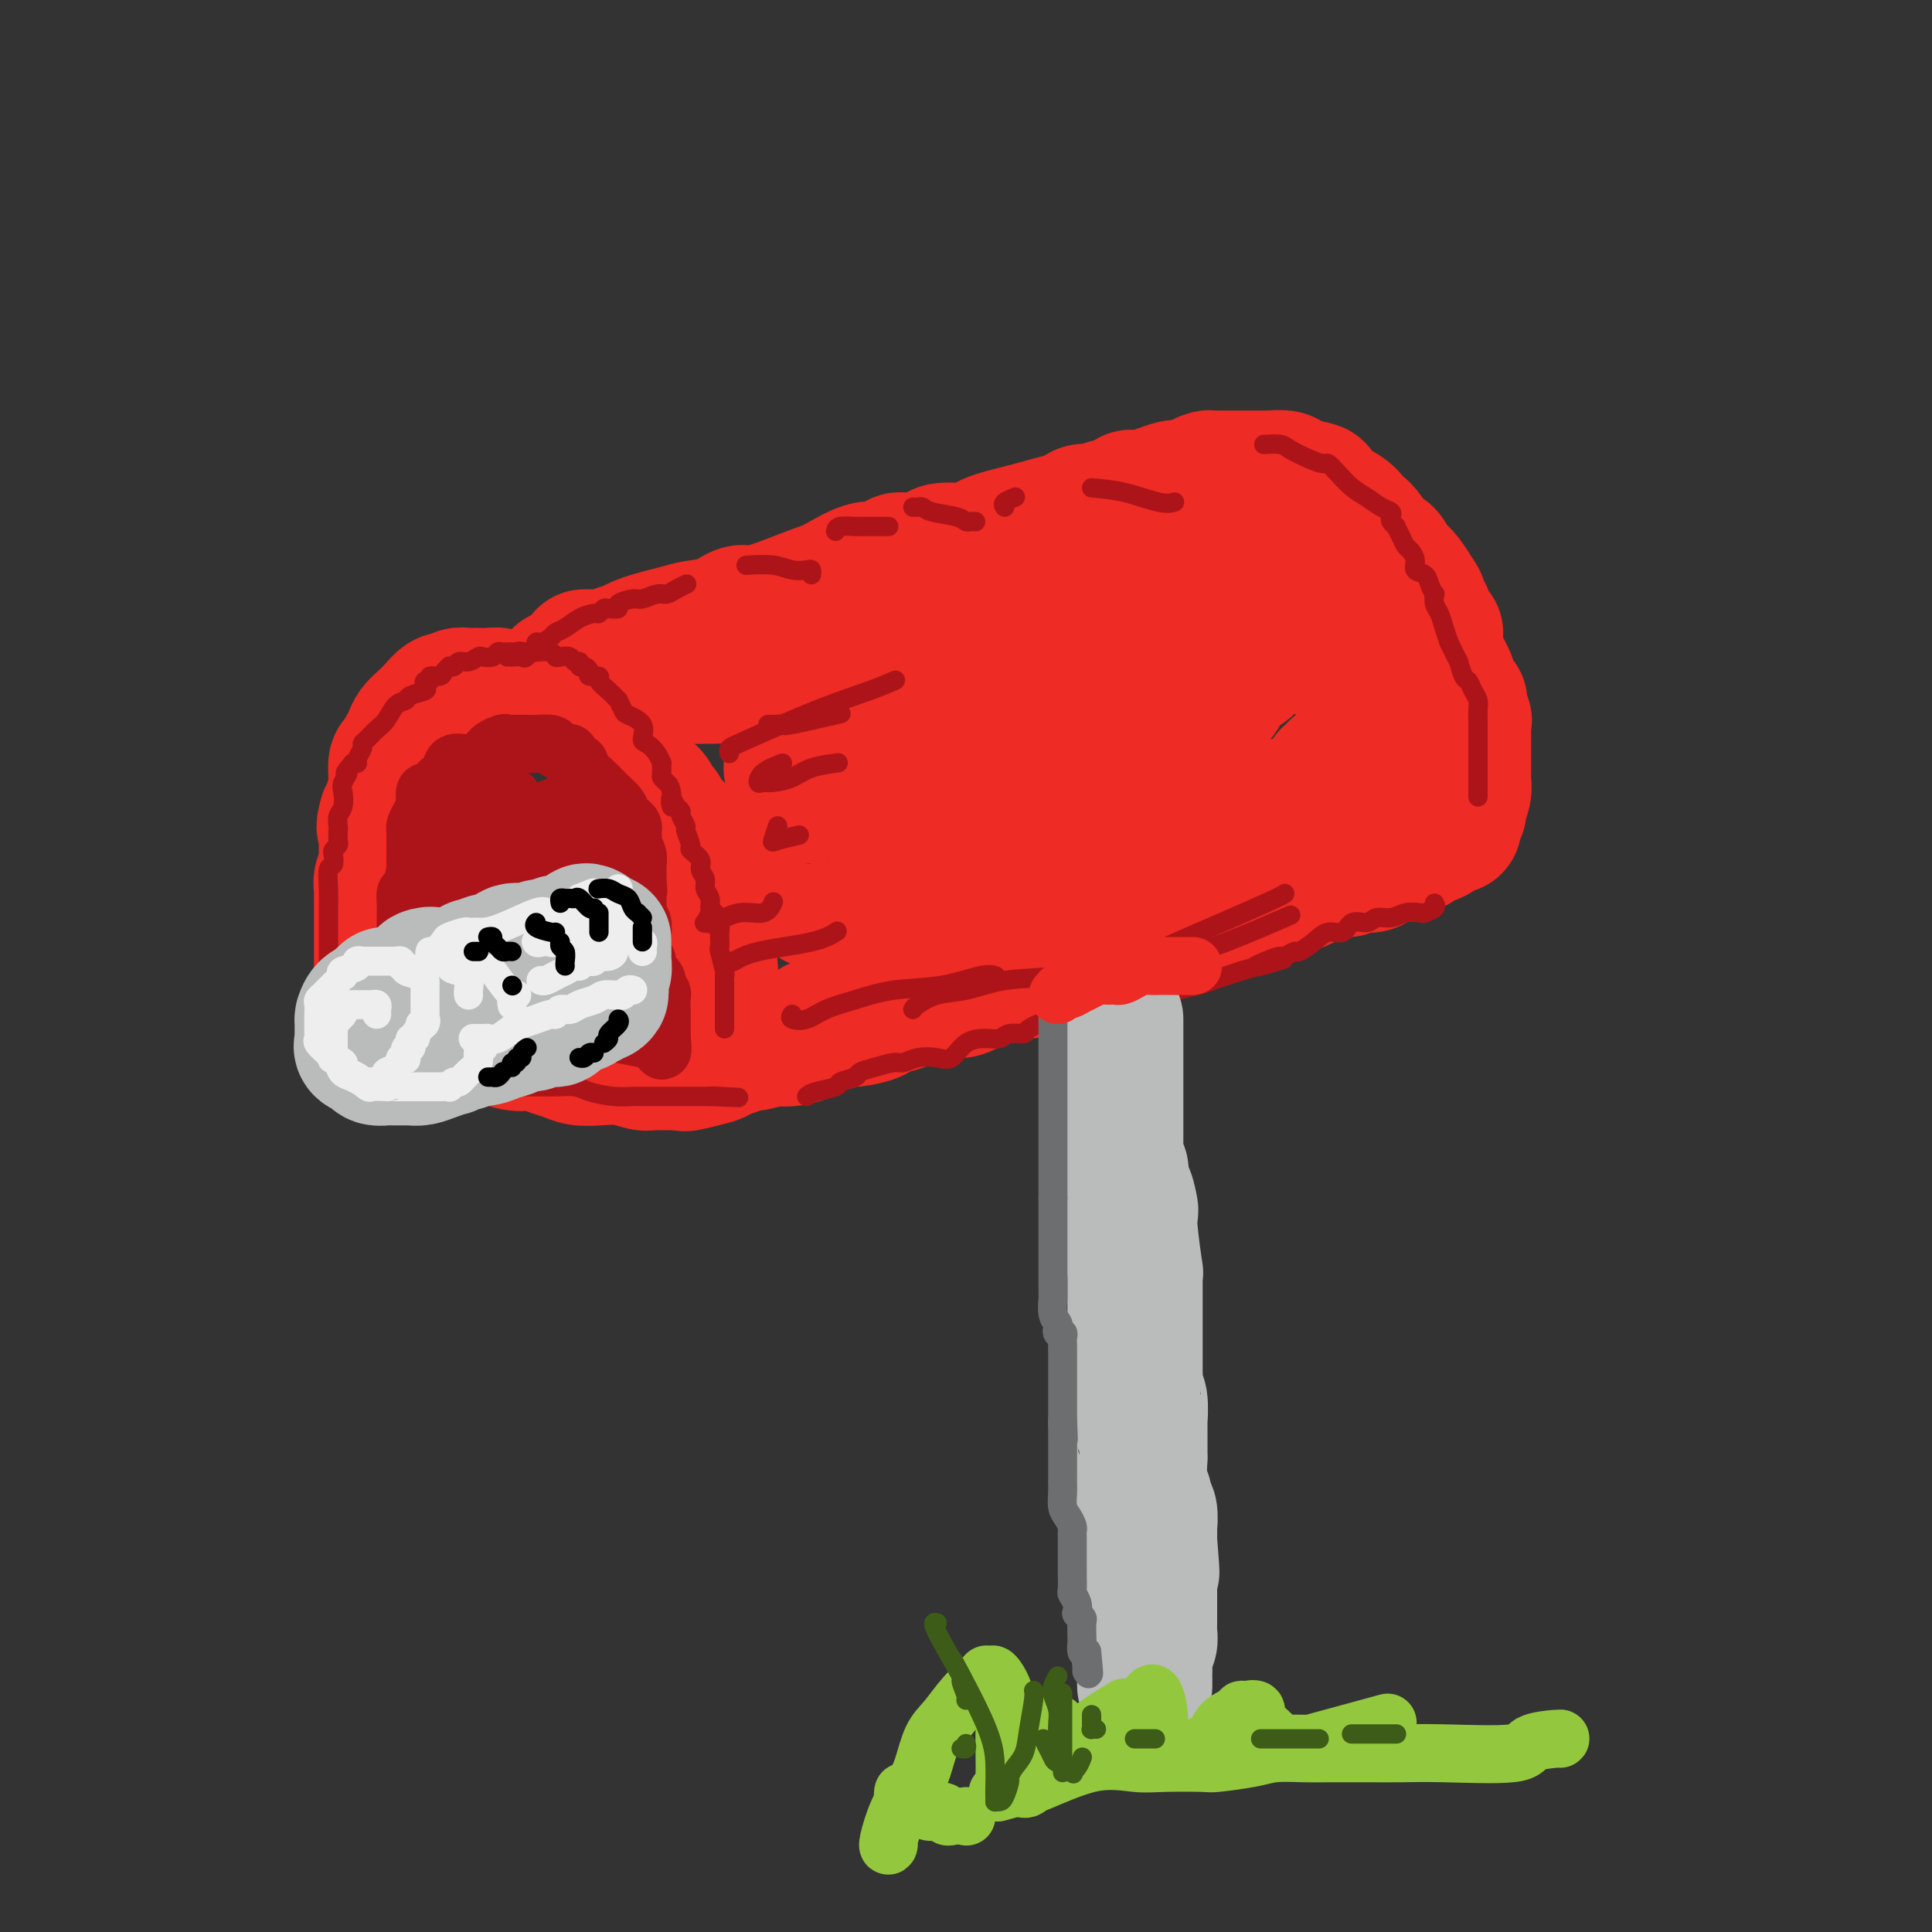 <svg viewBox='0 0 400 400' version='1.1' xmlns='http://www.w3.org/2000/svg' xmlns:xlink='http://www.w3.org/1999/xlink'><rect x="0" y="0" width="400" height="400" fill="#333333" stroke="none"/><g fill='none' stroke='rgb(238,43,36)' stroke-width='28' stroke-linecap='round' stroke-linejoin='round'><path d='M121,136c1.313,0.009 2.626,0.018 3,0c0.374,-0.018 -0.192,-0.063 0,0c0.192,0.063 1.143,0.235 2,0c0.857,-0.235 1.620,-0.875 2,-1c0.380,-0.125 0.376,0.266 1,0c0.624,-0.266 1.876,-1.189 4,-2c2.124,-0.811 5.120,-1.509 7,-2c1.880,-0.491 2.645,-0.774 4,-1c1.355,-0.226 3.300,-0.396 5,-1c1.700,-0.604 3.155,-1.641 4,-2c0.845,-0.359 1.079,-0.041 2,0c0.921,0.041 2.528,-0.195 5,-1c2.472,-0.805 5.809,-2.180 8,-3c2.191,-0.820 3.237,-1.085 5,-2c1.763,-0.915 4.243,-2.480 6,-3c1.757,-0.520 2.791,0.005 4,0c1.209,-0.005 2.594,-0.540 3,-1c0.406,-0.460 -0.168,-0.845 0,-1c0.168,-0.155 1.079,-0.080 2,0c0.921,0.080 1.852,0.166 3,0c1.148,-0.166 2.514,-0.583 3,-1c0.486,-0.417 0.093,-0.833 1,-1c0.907,-0.167 3.113,-0.086 4,0c0.887,0.086 0.456,0.178 1,0c0.544,-0.178 2.063,-0.625 3,-1c0.937,-0.375 1.291,-0.678 2,-1c0.709,-0.322 1.774,-0.663 3,-1c1.226,-0.337 2.613,-0.668 4,-1'/><path d='M212,110c15.264,-4.256 7.924,-1.896 5,-1c-2.924,0.896 -1.431,0.328 0,0c1.431,-0.328 2.800,-0.416 4,-1c1.200,-0.584 2.229,-1.663 3,-2c0.771,-0.337 1.283,0.068 2,0c0.717,-0.068 1.641,-0.609 3,-1c1.359,-0.391 3.155,-0.630 4,-1c0.845,-0.370 0.740,-0.870 1,-1c0.260,-0.130 0.886,0.109 2,0c1.114,-0.109 2.717,-0.568 4,-1c1.283,-0.432 2.246,-0.837 3,-1c0.754,-0.163 1.300,-0.082 2,0c0.700,0.082 1.554,0.166 2,0c0.446,-0.166 0.486,-0.580 1,-1c0.514,-0.420 1.504,-0.845 2,-1c0.496,-0.155 0.500,-0.042 1,0c0.500,0.042 1.498,0.011 2,0c0.502,-0.011 0.510,-0.003 1,0c0.490,0.003 1.463,0.001 2,0c0.537,-0.001 0.638,-0.001 1,0c0.362,0.001 0.986,0.004 2,0c1.014,-0.004 2.417,-0.016 3,0c0.583,0.016 0.345,0.061 1,0c0.655,-0.061 2.203,-0.226 3,0c0.797,0.226 0.842,0.844 1,1c0.158,0.156 0.427,-0.150 1,0c0.573,0.150 1.449,0.757 2,1c0.551,0.243 0.775,0.121 1,0'/><path d='M271,101c3.234,0.488 0.820,0.707 0,1c-0.820,0.293 -0.044,0.659 1,1c1.044,0.341 2.356,0.656 3,1c0.644,0.344 0.619,0.718 1,1c0.381,0.282 1.166,0.474 2,1c0.834,0.526 1.715,1.387 2,2c0.285,0.613 -0.027,0.976 0,1c0.027,0.024 0.392,-0.293 1,0c0.608,0.293 1.458,1.196 2,2c0.542,0.804 0.774,1.510 1,2c0.226,0.490 0.445,0.763 1,1c0.555,0.237 1.448,0.437 2,1c0.552,0.563 0.765,1.487 1,2c0.235,0.513 0.493,0.615 1,1c0.507,0.385 1.265,1.054 2,2c0.735,0.946 1.449,2.168 2,3c0.551,0.832 0.940,1.275 1,2c0.060,0.725 -0.208,1.734 0,2c0.208,0.266 0.893,-0.210 1,0c0.107,0.210 -0.364,1.107 0,2c0.364,0.893 1.563,1.784 2,2c0.437,0.216 0.111,-0.243 0,0c-0.111,0.243 -0.007,1.186 0,2c0.007,0.814 -0.082,1.498 0,2c0.082,0.502 0.333,0.824 1,2c0.667,1.176 1.748,3.208 2,4c0.252,0.792 -0.325,0.345 0,1c0.325,0.655 1.551,2.413 2,3c0.449,0.587 0.121,0.004 0,0c-0.121,-0.004 -0.035,0.570 0,1c0.035,0.430 0.017,0.715 0,1'/><path d='M302,147c1.641,4.339 0.244,1.687 0,1c-0.244,-0.687 0.667,0.592 1,1c0.333,0.408 0.089,-0.056 0,0c-0.089,0.056 -0.024,0.631 0,1c0.024,0.369 0.006,0.532 0,1c-0.006,0.468 -0.002,1.243 0,2c0.002,0.757 0.000,1.498 0,2c-0.000,0.502 -0.000,0.764 0,1c0.000,0.236 0.000,0.446 0,1c-0.000,0.554 -0.000,1.454 0,2c0.000,0.546 0.001,0.739 0,1c-0.001,0.261 -0.004,0.588 0,1c0.004,0.412 0.016,0.907 0,1c-0.016,0.093 -0.061,-0.217 0,0c0.061,0.217 0.227,0.962 0,2c-0.227,1.038 -0.848,2.369 -1,3c-0.152,0.631 0.167,0.561 0,1c-0.167,0.439 -0.818,1.386 -1,2c-0.182,0.614 0.105,0.896 0,1c-0.105,0.104 -0.601,0.030 -1,0c-0.399,-0.030 -0.699,-0.015 -1,0'/><path d='M299,171c-0.831,1.570 -0.909,0.994 -1,1c-0.091,0.006 -0.195,0.594 -1,1c-0.805,0.406 -2.310,0.631 -3,1c-0.690,0.369 -0.567,0.882 -1,1c-0.433,0.118 -1.424,-0.160 -2,0c-0.576,0.160 -0.736,0.759 -1,1c-0.264,0.241 -0.631,0.125 -1,0c-0.369,-0.125 -0.741,-0.259 -1,0c-0.259,0.259 -0.406,0.911 -1,1c-0.594,0.089 -1.637,-0.383 -2,0c-0.363,0.383 -0.047,1.622 -1,2c-0.953,0.378 -3.176,-0.106 -4,0c-0.824,0.106 -0.250,0.802 -1,1c-0.750,0.198 -2.824,-0.101 -4,0c-1.176,0.101 -1.454,0.604 -2,1c-0.546,0.396 -1.361,0.687 -2,1c-0.639,0.313 -1.100,0.648 -2,1c-0.900,0.352 -2.237,0.720 -3,1c-0.763,0.280 -0.953,0.471 -2,1c-1.047,0.529 -2.951,1.395 -4,2c-1.049,0.605 -1.241,0.950 -2,1c-0.759,0.050 -2.083,-0.195 -3,0c-0.917,0.195 -1.428,0.831 -2,1c-0.572,0.169 -1.206,-0.127 -2,0c-0.794,0.127 -1.749,0.678 -3,1c-1.251,0.322 -2.799,0.415 -4,1c-1.201,0.585 -2.054,1.662 -3,2c-0.946,0.338 -1.986,-0.063 -3,0c-1.014,0.063 -2.004,0.589 -3,1c-0.996,0.411 -1.998,0.705 -3,1'/><path d='M232,195c-11.202,3.891 -5.706,1.620 -4,1c1.706,-0.620 -0.377,0.412 -3,1c-2.623,0.588 -5.784,0.731 -7,1c-1.216,0.269 -0.485,0.664 -1,1c-0.515,0.336 -2.276,0.611 -3,1c-0.724,0.389 -0.410,0.890 -1,1c-0.590,0.110 -2.085,-0.173 -3,0c-0.915,0.173 -1.250,0.802 -2,1c-0.750,0.198 -1.916,-0.034 -3,0c-1.084,0.034 -2.085,0.334 -3,1c-0.915,0.666 -1.744,1.698 -3,2c-1.256,0.302 -2.939,-0.126 -4,0c-1.061,0.126 -1.501,0.807 -2,1c-0.499,0.193 -1.058,-0.103 -2,0c-0.942,0.103 -2.266,0.606 -3,1c-0.734,0.394 -0.877,0.679 -2,1c-1.123,0.321 -3.225,0.679 -4,1c-0.775,0.321 -0.224,0.607 -1,1c-0.776,0.393 -2.881,0.893 -4,1c-1.119,0.107 -1.254,-0.179 -2,0c-0.746,0.179 -2.103,0.822 -3,1c-0.897,0.178 -1.334,-0.110 -2,0c-0.666,0.110 -1.562,0.617 -2,1c-0.438,0.383 -0.419,0.643 -1,1c-0.581,0.357 -1.761,0.813 -3,1c-1.239,0.187 -2.537,0.106 -3,0c-0.463,-0.106 -0.091,-0.235 -1,0c-0.909,0.235 -3.099,0.836 -4,1c-0.901,0.164 -0.512,-0.110 -1,0c-0.488,0.110 -1.854,0.603 -3,1c-1.146,0.397 -2.073,0.699 -3,1'/><path d='M149,218c-13.228,3.785 -4.798,1.746 -2,1c2.798,-0.746 -0.036,-0.201 -1,0c-0.964,0.201 -0.058,0.057 0,0c0.058,-0.057 -0.730,-0.029 -1,0c-0.270,0.029 -0.020,0.058 0,0c0.020,-0.058 -0.191,-0.204 0,-1c0.191,-0.796 0.783,-2.241 1,-3c0.217,-0.759 0.058,-0.832 0,-1c-0.058,-0.168 -0.017,-0.431 0,-1c0.017,-0.569 0.008,-1.444 0,-2c-0.008,-0.556 -0.016,-0.791 0,-1c0.016,-0.209 0.057,-0.390 0,-1c-0.057,-0.610 -0.211,-1.648 0,-3c0.211,-1.352 0.788,-3.018 1,-4c0.212,-0.982 0.061,-1.281 0,-2c-0.061,-0.719 -0.030,-1.860 0,-3'/><path d='M147,197c0.136,-3.788 -0.024,-2.258 0,-2c0.024,0.258 0.233,-0.754 0,-2c-0.233,-1.246 -0.907,-2.725 -1,-4c-0.093,-1.275 0.395,-2.348 0,-3c-0.395,-0.652 -1.675,-0.885 -2,-2c-0.325,-1.115 0.303,-3.114 0,-4c-0.303,-0.886 -1.537,-0.661 -2,-1c-0.463,-0.339 -0.156,-1.241 0,-2c0.156,-0.759 0.162,-1.373 0,-2c-0.162,-0.627 -0.491,-1.266 -1,-2c-0.509,-0.734 -1.196,-1.562 -2,-2c-0.804,-0.438 -1.724,-0.487 -2,-1c-0.276,-0.513 0.091,-1.492 0,-2c-0.091,-0.508 -0.640,-0.545 -1,-1c-0.360,-0.455 -0.530,-1.326 -1,-2c-0.470,-0.674 -1.241,-1.149 -2,-2c-0.759,-0.851 -1.508,-2.077 -2,-3c-0.492,-0.923 -0.727,-1.542 -1,-2c-0.273,-0.458 -0.584,-0.754 -1,-1c-0.416,-0.246 -0.938,-0.443 -1,-1c-0.062,-0.557 0.337,-1.473 0,-2c-0.337,-0.527 -1.410,-0.666 -2,-1c-0.590,-0.334 -0.696,-0.864 -1,-1c-0.304,-0.136 -0.806,0.122 -1,0c-0.194,-0.122 -0.078,-0.624 0,-1c0.078,-0.376 0.120,-0.626 0,-1c-0.120,-0.374 -0.402,-0.874 -1,-1c-0.598,-0.126 -1.511,0.121 -2,0c-0.489,-0.121 -0.555,-0.609 -1,-1c-0.445,-0.391 -1.270,-0.683 -2,-1c-0.730,-0.317 -1.365,-0.658 -2,-1'/><path d='M116,146c-1.999,-1.480 -0.998,-1.181 -3,-1c-2.002,0.181 -7.009,0.245 -9,0c-1.991,-0.245 -0.966,-0.797 -1,-1c-0.034,-0.203 -1.128,-0.055 -2,0c-0.872,0.055 -1.524,0.019 -2,0c-0.476,-0.019 -0.776,-0.019 -1,0c-0.224,0.019 -0.371,0.058 -1,0c-0.629,-0.058 -1.740,-0.213 -2,0c-0.260,0.213 0.331,0.795 0,1c-0.331,0.205 -1.583,0.033 -2,0c-0.417,-0.033 0.001,0.074 0,0c-0.001,-0.074 -0.420,-0.330 -1,0c-0.580,0.330 -1.322,1.245 -2,2c-0.678,0.755 -1.292,1.351 -2,2c-0.708,0.649 -1.509,1.352 -2,2c-0.491,0.648 -0.670,1.240 -1,2c-0.330,0.760 -0.810,1.690 -1,2c-0.190,0.310 -0.089,0.002 0,0c0.089,-0.002 0.167,0.301 0,1c-0.167,0.699 -0.580,1.795 -1,2c-0.420,0.205 -0.849,-0.481 -1,0c-0.151,0.481 -0.026,2.128 0,3c0.026,0.872 -0.048,0.968 0,1c0.048,0.032 0.219,-0.002 0,1c-0.219,1.002 -0.828,3.039 -1,4c-0.172,0.961 0.094,0.846 0,1c-0.094,0.154 -0.547,0.577 -1,1'/><path d='M80,169c-0.928,3.190 -0.249,2.165 0,2c0.249,-0.165 0.067,0.529 0,1c-0.067,0.471 -0.018,0.718 0,1c0.018,0.282 0.005,0.599 0,1c-0.005,0.401 -0.002,0.885 0,1c0.002,0.115 0.001,-0.139 0,0c-0.001,0.139 -0.004,0.670 0,1c0.004,0.330 0.015,0.459 0,1c-0.015,0.541 -0.057,1.495 0,2c0.057,0.505 0.211,0.562 0,1c-0.211,0.438 -0.789,1.258 -1,2c-0.211,0.742 -0.057,1.407 0,2c0.057,0.593 0.015,1.114 0,2c-0.015,0.886 -0.004,2.135 0,3c0.004,0.865 0.001,1.345 0,2c-0.001,0.655 -0.000,1.485 0,2c0.000,0.515 0.000,0.715 0,1c-0.000,0.285 -0.000,0.657 0,1c0.000,0.343 0.000,0.659 0,1c-0.000,0.341 -0.000,0.706 0,1c0.000,0.294 0.000,0.516 0,1c-0.000,0.484 -0.001,1.229 0,2c0.001,0.771 0.004,1.569 0,2c-0.004,0.431 -0.016,0.497 0,1c0.016,0.503 0.061,1.444 0,2c-0.061,0.556 -0.227,0.727 0,1c0.227,0.273 0.848,0.648 1,1c0.152,0.352 -0.165,0.682 0,1c0.165,0.318 0.814,0.624 1,1c0.186,0.376 -0.090,0.822 0,1c0.090,0.178 0.545,0.089 1,0'/><path d='M82,210c0.629,0.847 0.702,0.963 1,1c0.298,0.037 0.820,-0.005 1,0c0.180,0.005 0.019,0.056 0,0c-0.019,-0.056 0.105,-0.218 1,0c0.895,0.218 2.560,0.815 3,1c0.440,0.185 -0.346,-0.041 0,0c0.346,0.041 1.824,0.350 3,1c1.176,0.650 2.050,1.642 3,2c0.950,0.358 1.976,0.081 3,0c1.024,-0.081 2.045,0.034 3,0c0.955,-0.034 1.845,-0.217 3,0c1.155,0.217 2.577,0.832 4,1c1.423,0.168 2.847,-0.112 4,0c1.153,0.112 2.033,0.618 3,1c0.967,0.382 2.020,0.642 3,1c0.980,0.358 1.887,0.814 3,1c1.113,0.186 2.433,0.102 4,0c1.567,-0.102 3.380,-0.224 5,0c1.620,0.224 3.047,0.792 4,1c0.953,0.208 1.431,0.056 2,0c0.569,-0.056 1.230,-0.015 2,0c0.770,0.015 1.649,0.004 2,0c0.351,-0.004 0.176,-0.002 0,0'/><path d='M116,140c1.265,0.000 2.530,0.000 4,0c1.470,-0.000 3.146,-0.000 5,0c1.854,0.000 3.888,0.000 6,0c2.112,-0.000 4.303,-0.001 6,0c1.697,0.001 2.900,0.002 4,0c1.100,-0.002 2.099,-0.008 3,0c0.901,0.008 1.706,0.031 3,0c1.294,-0.031 3.077,-0.116 5,0c1.923,0.116 3.986,0.434 6,0c2.014,-0.434 3.980,-1.619 6,-2c2.020,-0.381 4.093,0.041 6,0c1.907,-0.041 3.649,-0.547 8,-1c4.351,-0.453 11.310,-0.853 16,-1c4.690,-0.147 7.112,-0.040 10,0c2.888,0.040 6.242,0.013 9,0c2.758,-0.013 4.919,-0.011 6,0c1.081,0.011 1.081,0.031 1,0c-0.081,-0.031 -0.242,-0.113 -1,0c-0.758,0.113 -2.113,0.422 -4,1c-1.887,0.578 -4.305,1.425 -6,3c-1.695,1.575 -2.665,3.878 -5,5c-2.335,1.122 -6.034,1.064 -9,2c-2.966,0.936 -5.200,2.866 -8,4c-2.800,1.134 -6.168,1.473 -8,2c-1.832,0.527 -2.130,1.243 -3,2c-0.870,0.757 -2.313,1.554 -3,2c-0.687,0.446 -0.617,0.542 -1,1c-0.383,0.458 -1.218,1.277 -2,2c-0.782,0.723 -1.509,1.349 -2,2c-0.491,0.651 -0.745,1.325 -1,2'/><path d='M167,164c-2.078,1.800 -1.274,0.800 -1,1c0.274,0.200 0.017,1.600 0,2c-0.017,0.400 0.206,-0.200 0,0c-0.206,0.200 -0.840,1.202 -1,2c-0.160,0.798 0.153,1.394 0,2c-0.153,0.606 -0.773,1.223 -1,2c-0.227,0.777 -0.061,1.713 0,2c0.061,0.287 0.016,-0.075 0,0c-0.016,0.075 -0.004,0.586 0,1c0.004,0.414 -0.001,0.730 0,1c0.001,0.270 0.007,0.493 0,1c-0.007,0.507 -0.026,1.298 0,2c0.026,0.702 0.098,1.314 0,2c-0.098,0.686 -0.366,1.444 0,2c0.366,0.556 1.368,0.908 2,1c0.632,0.092 0.896,-0.077 1,0c0.104,0.077 0.047,0.398 1,1c0.953,0.602 2.916,1.484 4,2c1.084,0.516 1.290,0.665 2,1c0.710,0.335 1.923,0.857 3,1c1.077,0.143 2.017,-0.093 3,0c0.983,0.093 2.007,0.514 3,0c0.993,-0.514 1.954,-1.963 3,-3c1.046,-1.037 2.178,-1.661 3,-3c0.822,-1.339 1.334,-3.394 2,-4c0.666,-0.606 1.485,0.238 2,0c0.515,-0.238 0.726,-1.559 1,-2c0.274,-0.441 0.612,-0.003 1,0c0.388,0.003 0.825,-0.428 3,-1c2.175,-0.572 6.087,-1.286 10,-2'/><path d='M208,175c4.395,-0.797 8.381,-1.288 11,-2c2.619,-0.712 3.871,-1.644 7,-2c3.129,-0.356 8.137,-0.137 10,0c1.863,0.137 0.583,0.191 1,0c0.417,-0.191 2.533,-0.625 4,-1c1.467,-0.375 2.287,-0.689 3,-1c0.713,-0.311 1.320,-0.619 2,-1c0.680,-0.381 1.433,-0.834 2,-1c0.567,-0.166 0.949,-0.044 2,0c1.051,0.044 2.773,0.012 4,0c1.227,-0.012 1.960,-0.003 4,0c2.040,0.003 5.387,-0.002 8,0c2.613,0.002 4.492,0.009 6,0c1.508,-0.009 2.645,-0.034 3,0c0.355,0.034 -0.073,0.126 0,0c0.073,-0.126 0.647,-0.471 1,-1c0.353,-0.529 0.485,-1.241 1,-2c0.515,-0.759 1.414,-1.564 2,-2c0.586,-0.436 0.860,-0.504 1,-1c0.140,-0.496 0.146,-1.421 0,-2c-0.146,-0.579 -0.446,-0.813 0,-2c0.446,-1.187 1.636,-3.327 2,-4c0.364,-0.673 -0.099,0.122 0,0c0.099,-0.122 0.758,-1.162 1,-2c0.242,-0.838 0.066,-1.473 0,-2c-0.066,-0.527 -0.020,-0.945 0,-2c0.020,-1.055 0.016,-2.747 0,-4c-0.016,-1.253 -0.043,-2.068 0,-3c0.043,-0.932 0.155,-1.981 0,-3c-0.155,-1.019 -0.578,-2.010 -1,-3'/><path d='M282,134c-0.516,-2.818 -1.305,-2.364 -2,-3c-0.695,-0.636 -1.296,-2.363 -2,-3c-0.704,-0.637 -1.511,-0.185 -2,0c-0.489,0.185 -0.661,0.101 -1,0c-0.339,-0.101 -0.847,-0.221 -2,0c-1.153,0.221 -2.952,0.782 -5,1c-2.048,0.218 -4.346,0.093 -7,0c-2.654,-0.093 -5.666,-0.154 -8,0c-2.334,0.154 -3.990,0.523 -6,1c-2.010,0.477 -4.373,1.063 -7,2c-2.627,0.937 -5.517,2.224 -8,3c-2.483,0.776 -4.560,1.040 -7,2c-2.440,0.960 -5.245,2.616 -8,4c-2.755,1.384 -5.461,2.495 -8,3c-2.539,0.505 -4.910,0.405 -8,1c-3.090,0.595 -6.899,1.885 -10,3c-3.101,1.115 -5.496,2.054 -9,3c-3.504,0.946 -8.118,1.899 -11,3c-2.882,1.101 -4.032,2.349 -5,3c-0.968,0.651 -1.753,0.704 -2,1c-0.247,0.296 0.044,0.833 0,1c-0.044,0.167 -0.422,-0.036 0,0c0.422,0.036 1.644,0.313 4,1c2.356,0.687 5.847,1.785 10,2c4.153,0.215 8.969,-0.454 14,0c5.031,0.454 10.276,2.031 16,3c5.724,0.969 11.926,1.332 18,2c6.074,0.668 12.020,1.643 17,2c4.980,0.357 8.995,0.096 13,0c4.005,-0.096 8.002,-0.027 11,-1c2.998,-0.973 4.999,-2.986 7,-5'/><path d='M274,163c1.261,-1.183 0.915,-1.641 1,-2c0.085,-0.359 0.602,-0.620 1,-1c0.398,-0.380 0.676,-0.878 1,-1c0.324,-0.122 0.692,0.133 1,0c0.308,-0.133 0.556,-0.654 1,-1c0.444,-0.346 1.086,-0.517 2,-1c0.914,-0.483 2.101,-1.277 3,-2c0.899,-0.723 1.509,-1.374 2,-2c0.491,-0.626 0.861,-1.228 1,-2c0.139,-0.772 0.045,-1.716 0,-2c-0.045,-0.284 -0.043,0.090 0,0c0.043,-0.090 0.126,-0.646 0,-1c-0.126,-0.354 -0.461,-0.508 -1,-1c-0.539,-0.492 -1.282,-1.322 -2,-2c-0.718,-0.678 -1.410,-1.204 -2,-2c-0.590,-0.796 -1.079,-1.861 -2,-3c-0.921,-1.139 -2.275,-2.351 -3,-3c-0.725,-0.649 -0.820,-0.734 -1,-1c-0.180,-0.266 -0.446,-0.711 -1,-1c-0.554,-0.289 -1.398,-0.420 -2,-1c-0.602,-0.580 -0.962,-1.607 -1,-2c-0.038,-0.393 0.248,-0.151 -1,0c-1.248,0.151 -4.028,0.210 -6,0c-1.972,-0.210 -3.134,-0.688 -5,0c-1.866,0.688 -4.436,2.543 -8,4c-3.564,1.457 -8.121,2.518 -12,4c-3.879,1.482 -7.081,3.387 -10,5c-2.919,1.613 -5.555,2.934 -8,5c-2.445,2.066 -4.699,4.876 -6,7c-1.301,2.124 -1.651,3.562 -2,5'/><path d='M214,162c-2.836,2.976 -1.925,1.916 -1,2c0.925,0.084 1.864,1.310 4,2c2.136,0.690 5.467,0.843 7,1c1.533,0.157 1.266,0.319 2,0c0.734,-0.319 2.468,-1.120 5,-2c2.532,-0.880 5.863,-1.839 8,-3c2.137,-1.161 3.081,-2.524 4,-4c0.919,-1.476 1.814,-3.064 3,-5c1.186,-1.936 2.662,-4.221 4,-6c1.338,-1.779 2.537,-3.053 3,-4c0.463,-0.947 0.189,-1.567 0,-2c-0.189,-0.433 -0.292,-0.678 0,-1c0.292,-0.322 0.980,-0.720 2,-1c1.020,-0.280 2.372,-0.442 3,-1c0.628,-0.558 0.532,-1.510 1,-2c0.468,-0.490 1.498,-0.516 2,-1c0.502,-0.484 0.474,-1.425 1,-3c0.526,-1.575 1.605,-3.785 2,-5c0.395,-1.215 0.104,-1.436 0,-2c-0.104,-0.564 -0.022,-1.471 0,-2c0.022,-0.529 -0.016,-0.678 0,-1c0.016,-0.322 0.085,-0.815 0,-1c-0.085,-0.185 -0.324,-0.060 -1,0c-0.676,0.060 -1.790,0.055 -3,0c-1.210,-0.055 -2.515,-0.158 -4,0c-1.485,0.158 -3.151,0.579 -5,1c-1.849,0.421 -3.883,0.844 -5,1c-1.117,0.156 -1.319,0.045 -2,0c-0.681,-0.045 -1.840,-0.022 -3,0'/><path d='M241,123c-3.408,0.612 -2.429,1.144 -3,2c-0.571,0.856 -2.692,2.038 -4,3c-1.308,0.962 -1.802,1.703 -2,2c-0.198,0.297 -0.099,0.148 0,0'/></g>
<g fill='none' stroke='rgb(173,20,25)' stroke-width='12' stroke-linecap='round' stroke-linejoin='round'><path d='M84,200c-0.000,-0.349 -0.000,-0.698 0,-1c0.000,-0.302 0.000,-0.557 0,-1c-0.000,-0.443 -0.000,-1.075 0,-2c0.000,-0.925 0.000,-2.145 0,-3c-0.000,-0.855 -0.001,-1.347 0,-2c0.001,-0.653 0.003,-1.467 0,-2c-0.003,-0.533 -0.011,-0.785 0,-1c0.011,-0.215 0.041,-0.395 0,-1c-0.041,-0.605 -0.155,-1.637 0,-2c0.155,-0.363 0.577,-0.057 1,-1c0.423,-0.943 0.845,-3.135 1,-4c0.155,-0.865 0.042,-0.403 0,-1c-0.042,-0.597 -0.012,-2.253 0,-3c0.012,-0.747 0.006,-0.584 0,-1c-0.006,-0.416 -0.012,-1.412 0,-2c0.012,-0.588 0.042,-0.770 0,-1c-0.042,-0.230 -0.155,-0.508 0,-1c0.155,-0.492 0.577,-1.198 1,-2c0.423,-0.802 0.848,-1.702 1,-2c0.152,-0.298 0.032,0.005 0,0c-0.032,-0.005 0.023,-0.318 0,-1c-0.023,-0.682 -0.124,-1.731 0,-2c0.124,-0.269 0.472,0.244 1,0c0.528,-0.244 1.234,-1.245 2,-2c0.766,-0.755 1.592,-1.263 2,-2c0.408,-0.737 0.399,-1.703 1,-2c0.601,-0.297 1.810,0.075 3,0c1.190,-0.075 2.359,-0.597 3,-1c0.641,-0.403 0.755,-0.687 1,-1c0.245,-0.313 0.623,-0.657 1,-1'/><path d='M102,155c2.344,-1.641 1.204,-0.244 1,0c-0.204,0.244 0.526,-0.667 1,-1c0.474,-0.333 0.691,-0.089 1,0c0.309,0.089 0.711,0.024 1,0c0.289,-0.024 0.467,-0.007 1,0c0.533,0.007 1.423,0.005 2,0c0.577,-0.005 0.841,-0.011 1,0c0.159,0.011 0.214,0.039 1,0c0.786,-0.039 2.304,-0.146 3,0c0.696,0.146 0.569,0.547 1,1c0.431,0.453 1.420,0.960 2,1c0.580,0.040 0.753,-0.387 1,0c0.247,0.387 0.569,1.588 1,2c0.431,0.412 0.970,0.035 1,0c0.030,-0.035 -0.448,0.270 0,1c0.448,0.730 1.821,1.883 3,3c1.179,1.117 2.162,2.197 3,3c0.838,0.803 1.531,1.328 2,2c0.469,0.672 0.714,1.489 1,2c0.286,0.511 0.613,0.714 1,1c0.387,0.286 0.835,0.653 1,1c0.165,0.347 0.048,0.673 0,1c-0.048,0.327 -0.027,0.655 0,1c0.027,0.345 0.060,0.709 0,1c-0.060,0.291 -0.212,0.511 0,1c0.212,0.489 0.789,1.247 1,2c0.211,0.753 0.057,1.501 0,2c-0.057,0.499 -0.015,0.750 0,1c0.015,0.250 0.004,0.500 0,1c-0.004,0.500 -0.002,1.250 0,2'/><path d='M132,183c0.309,2.202 0.082,1.206 0,1c-0.082,-0.206 -0.018,0.377 0,1c0.018,0.623 -0.009,1.285 0,2c0.009,0.715 0.055,1.484 0,2c-0.055,0.516 -0.211,0.780 0,1c0.211,0.220 0.789,0.395 1,1c0.211,0.605 0.056,1.640 0,2c-0.056,0.360 -0.011,0.046 0,0c0.011,-0.046 -0.012,0.176 0,1c0.012,0.824 0.059,2.248 0,3c-0.059,0.752 -0.222,0.830 0,1c0.222,0.170 0.830,0.430 1,1c0.170,0.570 -0.099,1.449 0,2c0.099,0.551 0.566,0.775 1,1c0.434,0.225 0.834,0.450 1,1c0.166,0.550 0.097,1.425 0,2c-0.097,0.575 -0.222,0.849 0,1c0.222,0.151 0.792,0.180 1,0c0.208,-0.180 0.056,-0.570 0,0c-0.056,0.570 -0.015,2.100 0,3c0.015,0.900 0.004,1.169 0,2c-0.004,0.831 -0.001,2.224 0,3c0.001,0.776 0.000,0.936 0,1c-0.000,0.064 -0.000,0.032 0,0'/><path d='M137,215c0.594,4.954 -0.420,1.339 -1,0c-0.580,-1.339 -0.726,-0.401 -1,0c-0.274,0.401 -0.675,0.266 -2,0c-1.325,-0.266 -3.572,-0.664 -5,-1c-1.428,-0.336 -2.037,-0.612 -3,-1c-0.963,-0.388 -2.280,-0.889 -3,-1c-0.720,-0.111 -0.843,0.168 -1,0c-0.157,-0.168 -0.347,-0.784 -1,-1c-0.653,-0.216 -1.768,-0.032 -3,0c-1.232,0.032 -2.581,-0.086 -4,0c-1.419,0.086 -2.909,0.377 -4,0c-1.091,-0.377 -1.784,-1.421 -3,-2c-1.216,-0.579 -2.955,-0.691 -4,-1c-1.045,-0.309 -1.397,-0.814 -2,-1c-0.603,-0.186 -1.458,-0.053 -2,0c-0.542,0.053 -0.771,0.027 -1,0'/><path d='M97,207c-6.140,-1.237 -1.492,-0.331 0,0c1.492,0.331 -0.174,0.085 -1,0c-0.826,-0.085 -0.813,-0.009 -1,0c-0.187,0.009 -0.576,-0.050 -1,0c-0.424,0.050 -0.884,0.210 -1,0c-0.116,-0.210 0.113,-0.789 0,-1c-0.113,-0.211 -0.566,-0.052 -1,0c-0.434,0.052 -0.848,-0.002 -1,0c-0.152,0.002 -0.041,0.059 0,0c0.041,-0.059 0.011,-0.233 0,-1c-0.011,-0.767 -0.003,-2.126 0,-3c0.003,-0.874 0.001,-1.265 0,-2c-0.001,-0.735 -0.001,-1.816 0,-3c0.001,-1.184 0.003,-2.472 0,-4c-0.003,-1.528 -0.011,-3.298 0,-5c0.011,-1.702 0.041,-3.338 0,-4c-0.041,-0.662 -0.155,-0.352 0,-1c0.155,-0.648 0.577,-2.254 1,-3c0.423,-0.746 0.845,-0.634 1,-1c0.155,-0.366 0.041,-1.212 0,-2c-0.041,-0.788 -0.011,-1.520 0,-2c0.011,-0.480 0.003,-0.709 0,-1c-0.003,-0.291 -0.002,-0.646 0,-1'/><path d='M93,173c0.443,-5.315 0.551,-2.104 1,-1c0.449,1.104 1.238,0.101 2,-1c0.762,-1.101 1.497,-2.299 2,-3c0.503,-0.701 0.773,-0.905 1,-1c0.227,-0.095 0.411,-0.083 1,0c0.589,0.083 1.584,0.236 2,0c0.416,-0.236 0.252,-0.860 1,-1c0.748,-0.140 2.408,0.206 3,0c0.592,-0.206 0.116,-0.963 0,-1c-0.116,-0.037 0.126,0.647 0,1c-0.126,0.353 -0.622,0.375 -1,2c-0.378,1.625 -0.637,4.855 -1,7c-0.363,2.145 -0.829,3.207 -1,4c-0.171,0.793 -0.046,1.319 0,2c0.046,0.681 0.013,1.519 0,2c-0.013,0.481 -0.007,0.606 0,1c0.007,0.394 0.016,1.056 0,2c-0.016,0.944 -0.057,2.171 0,3c0.057,0.829 0.211,1.259 0,2c-0.211,0.741 -0.787,1.792 -1,3c-0.213,1.208 -0.065,2.573 0,3c0.065,0.427 0.045,-0.085 0,0c-0.045,0.085 -0.115,0.765 0,1c0.115,0.235 0.416,0.025 1,0c0.584,-0.025 1.453,0.136 2,0c0.547,-0.136 0.774,-0.568 1,-1'/><path d='M106,197c0.963,0.381 1.372,-0.166 2,-1c0.628,-0.834 1.475,-1.955 2,-3c0.525,-1.045 0.729,-2.016 1,-3c0.271,-0.984 0.609,-1.982 1,-3c0.391,-1.018 0.837,-2.055 1,-3c0.163,-0.945 0.045,-1.797 0,-3c-0.045,-1.203 -0.016,-2.756 0,-4c0.016,-1.244 0.018,-2.179 0,-3c-0.018,-0.821 -0.055,-1.529 0,-2c0.055,-0.471 0.202,-0.704 0,-1c-0.202,-0.296 -0.753,-0.654 -1,-1c-0.247,-0.346 -0.189,-0.681 0,-1c0.189,-0.319 0.510,-0.622 1,-1c0.490,-0.378 1.151,-0.831 2,-1c0.849,-0.169 1.888,-0.054 3,0c1.112,0.054 2.298,0.046 3,0c0.702,-0.046 0.920,-0.131 1,0c0.080,0.131 0.021,0.479 0,1c-0.021,0.521 -0.005,1.217 0,2c0.005,0.783 0.000,1.653 0,3c-0.000,1.347 0.004,3.171 0,5c-0.004,1.829 -0.015,3.663 0,5c0.015,1.337 0.057,2.175 0,3c-0.057,0.825 -0.211,1.635 0,2c0.211,0.365 0.789,0.286 1,1c0.211,0.714 0.057,2.222 0,3c-0.057,0.778 -0.015,0.825 0,1c0.015,0.175 0.004,0.479 0,1c-0.004,0.521 -0.002,1.261 0,2'/><path d='M123,196c0.382,4.176 0.837,1.616 1,1c0.163,-0.616 0.032,0.710 0,2c-0.032,1.290 0.033,2.543 0,3c-0.033,0.457 -0.166,0.119 0,0c0.166,-0.119 0.631,-0.019 1,0c0.369,0.019 0.641,-0.044 1,0c0.359,0.044 0.804,0.194 1,0c0.196,-0.194 0.144,-0.731 0,-1c-0.144,-0.269 -0.379,-0.268 -1,0c-0.621,0.268 -1.629,0.803 -2,1c-0.371,0.197 -0.106,0.056 0,0c0.106,-0.056 0.053,-0.028 0,0'/></g>
<g fill='none' stroke='rgb(173,20,25)' stroke-width='4' stroke-linecap='round' stroke-linejoin='round'><path d='M150,213c0.000,-0.214 0.000,-0.428 0,-1c-0.000,-0.572 -0.000,-1.501 0,-2c0.000,-0.499 0.000,-0.567 0,-1c-0.000,-0.433 -0.000,-1.230 0,-2c0.000,-0.770 0.001,-1.513 0,-2c-0.001,-0.487 -0.004,-0.720 0,-1c0.004,-0.280 0.015,-0.609 0,-1c-0.015,-0.391 -0.057,-0.844 0,-1c0.057,-0.156 0.211,-0.016 0,-1c-0.211,-0.984 -0.788,-3.092 -1,-4c-0.212,-0.908 -0.060,-0.614 0,-1c0.060,-0.386 0.026,-1.450 0,-2c-0.026,-0.550 -0.044,-0.584 0,-1c0.044,-0.416 0.151,-1.214 0,-2c-0.151,-0.786 -0.561,-1.562 -1,-2c-0.439,-0.438 -0.907,-0.540 -1,-1c-0.093,-0.460 0.187,-1.278 0,-2c-0.187,-0.722 -0.843,-1.350 -1,-2c-0.157,-0.650 0.183,-1.324 0,-2c-0.183,-0.676 -0.890,-1.355 -1,-2c-0.110,-0.645 0.378,-1.257 0,-2c-0.378,-0.743 -1.622,-1.617 -2,-2c-0.378,-0.383 0.110,-0.274 0,-1c-0.110,-0.726 -0.817,-2.289 -1,-3c-0.183,-0.711 0.157,-0.572 0,-1c-0.157,-0.428 -0.812,-1.423 -1,-2c-0.188,-0.577 0.089,-0.736 0,-1c-0.089,-0.264 -0.545,-0.632 -1,-1'/><path d='M140,167c-1.631,-3.559 -1.207,-0.458 -1,0c0.207,0.458 0.199,-1.728 0,-3c-0.199,-1.272 -0.589,-1.632 -1,-2c-0.411,-0.368 -0.844,-0.745 -1,-1c-0.156,-0.255 -0.034,-0.387 0,-1c0.034,-0.613 -0.020,-1.707 0,-2c0.020,-0.293 0.113,0.213 0,0c-0.113,-0.213 -0.433,-1.146 -1,-2c-0.567,-0.854 -1.380,-1.628 -2,-2c-0.620,-0.372 -1.046,-0.342 -1,-1c0.046,-0.658 0.564,-2.003 0,-3c-0.564,-0.997 -2.209,-1.646 -3,-2c-0.791,-0.354 -0.728,-0.413 -1,-1c-0.272,-0.587 -0.880,-1.702 -1,-2c-0.120,-0.298 0.247,0.222 0,0c-0.247,-0.222 -1.109,-1.187 -2,-2c-0.891,-0.813 -1.811,-1.476 -2,-2c-0.189,-0.524 0.352,-0.910 0,-1c-0.352,-0.090 -1.596,0.115 -2,0c-0.404,-0.115 0.032,-0.552 0,-1c-0.032,-0.448 -0.532,-0.908 -1,-1c-0.468,-0.092 -0.902,0.185 -1,0c-0.098,-0.185 0.142,-0.833 0,-1c-0.142,-0.167 -0.666,0.148 -1,0c-0.334,-0.148 -0.477,-0.758 -1,-1c-0.523,-0.242 -1.425,-0.117 -2,0c-0.575,0.117 -0.824,0.227 -1,0c-0.176,-0.227 -0.278,-0.792 -1,-1c-0.722,-0.208 -2.063,-0.059 -3,0c-0.937,0.059 -1.468,0.030 -2,0'/><path d='M109,135c-2.107,-0.310 -1.874,-0.084 -2,0c-0.126,0.084 -0.610,0.026 -1,0c-0.390,-0.026 -0.686,-0.021 -1,0c-0.314,0.021 -0.647,0.057 -1,0c-0.353,-0.057 -0.727,-0.207 -1,0c-0.273,0.207 -0.444,0.773 -1,1c-0.556,0.227 -1.497,0.117 -2,0c-0.503,-0.117 -0.570,-0.241 -1,0c-0.430,0.241 -1.225,0.849 -2,1c-0.775,0.151 -1.532,-0.153 -2,0c-0.468,0.153 -0.649,0.763 -1,1c-0.351,0.237 -0.872,0.101 -1,0c-0.128,-0.101 0.139,-0.167 0,0c-0.139,0.167 -0.682,0.566 -1,1c-0.318,0.434 -0.412,0.904 -1,1c-0.588,0.096 -1.671,-0.181 -2,0c-0.329,0.181 0.097,0.822 0,1c-0.097,0.178 -0.718,-0.107 -1,0c-0.282,0.107 -0.225,0.604 0,1c0.225,0.396 0.618,0.690 0,1c-0.618,0.310 -2.248,0.635 -3,1c-0.752,0.365 -0.625,0.770 -1,1c-0.375,0.230 -1.253,0.285 -2,1c-0.747,0.715 -1.362,2.088 -2,3c-0.638,0.912 -1.299,1.361 -2,2c-0.701,0.639 -1.441,1.467 -2,2c-0.559,0.533 -0.937,0.770 -1,1c-0.063,0.230 0.189,0.453 0,1c-0.189,0.547 -0.820,1.416 -1,2c-0.180,0.584 0.091,0.881 0,1c-0.091,0.119 -0.546,0.059 -1,0'/><path d='M73,158c-2.487,2.983 -1.206,1.940 -1,2c0.206,0.060 -0.663,1.225 -1,2c-0.337,0.775 -0.143,1.162 0,2c0.143,0.838 0.234,2.126 0,3c-0.234,0.874 -0.794,1.333 -1,2c-0.206,0.667 -0.059,1.541 0,2c0.059,0.459 0.030,0.503 0,1c-0.030,0.497 -0.059,1.447 0,2c0.059,0.553 0.208,0.709 0,1c-0.208,0.291 -0.774,0.717 -1,1c-0.226,0.283 -0.113,0.424 0,1c0.113,0.576 0.226,1.586 0,2c-0.226,0.414 -0.793,0.231 -1,1c-0.207,0.769 -0.056,2.490 0,4c0.056,1.510 0.015,2.810 0,4c-0.015,1.190 -0.004,2.272 0,3c0.004,0.728 0.001,1.102 0,2c-0.001,0.898 -0.000,2.318 0,3c0.000,0.682 0.000,0.624 0,1c-0.000,0.376 -0.000,1.185 0,2c0.000,0.815 0.000,1.637 0,2c-0.000,0.363 -0.000,0.267 0,1c0.000,0.733 0.000,2.295 0,3c-0.000,0.705 -0.001,0.551 0,1c0.001,0.449 0.003,1.499 0,2c-0.003,0.501 -0.012,0.453 0,1c0.012,0.547 0.045,1.688 0,2c-0.045,0.312 -0.167,-0.205 0,0c0.167,0.205 0.622,1.132 1,2c0.378,0.868 0.679,1.677 1,2c0.321,0.323 0.660,0.162 1,0'/><path d='M71,215c0.467,0.844 0.133,0.956 0,1c-0.133,0.044 -0.067,0.022 0,0'/><path d='M82,224c0.665,-0.113 1.330,-0.226 2,0c0.670,0.226 1.345,0.793 2,1c0.655,0.207 1.289,0.056 2,0c0.711,-0.056 1.498,-0.015 2,0c0.502,0.015 0.719,0.004 1,0c0.281,-0.004 0.627,-0.001 1,0c0.373,0.001 0.774,0.000 1,0c0.226,-0.000 0.276,-0.000 1,0c0.724,0.000 2.120,0.000 3,0c0.880,-0.000 1.244,-0.000 2,0c0.756,0.000 1.903,-0.000 3,0c1.097,0.000 2.142,0.000 3,0c0.858,-0.000 1.529,-0.000 2,0c0.471,0.000 0.743,0.000 1,0c0.257,-0.000 0.499,-0.001 1,0c0.501,0.001 1.262,0.003 2,0c0.738,-0.003 1.453,-0.011 2,0c0.547,0.011 0.927,0.041 2,0c1.073,-0.041 2.840,-0.155 4,0c1.160,0.155 1.714,0.577 3,1c1.286,0.423 3.303,0.845 5,1c1.697,0.155 3.073,0.041 4,0c0.927,-0.041 1.406,-0.011 2,0c0.594,0.011 1.304,0.003 2,0c0.696,-0.003 1.377,-0.001 2,0c0.623,0.001 1.189,0.000 2,0c0.811,-0.000 1.867,-0.000 3,0c1.133,0.000 2.344,0.000 3,0c0.656,-0.000 0.759,-0.000 1,0c0.241,0.000 0.621,0.000 1,0'/><path d='M147,227c10.556,0.467 4.444,0.133 2,0c-2.444,-0.133 -1.222,-0.067 0,0'/><path d='M105,136c0.480,-0.005 0.959,-0.009 1,0c0.041,0.009 -0.357,0.032 0,0c0.357,-0.032 1.468,-0.118 2,0c0.532,0.118 0.484,0.439 1,0c0.516,-0.439 1.595,-1.637 2,-2c0.405,-0.363 0.135,0.110 0,0c-0.135,-0.110 -0.136,-0.802 0,-1c0.136,-0.198 0.409,0.098 1,0c0.591,-0.098 1.500,-0.591 2,-1c0.500,-0.409 0.592,-0.736 1,-1c0.408,-0.264 1.132,-0.467 2,-1c0.868,-0.533 1.880,-1.397 3,-2c1.120,-0.603 2.347,-0.945 3,-1c0.653,-0.055 0.733,0.179 1,0c0.267,-0.179 0.723,-0.770 1,-1c0.277,-0.230 0.377,-0.099 1,0c0.623,0.099 1.770,0.166 2,0c0.230,-0.166 -0.458,-0.566 0,-1c0.458,-0.434 2.062,-0.904 3,-1c0.938,-0.096 1.212,0.181 2,0c0.788,-0.181 2.092,-0.819 3,-1c0.908,-0.181 1.420,0.095 2,0c0.580,-0.095 1.228,-0.562 2,-1c0.772,-0.438 1.669,-0.849 2,-1c0.331,-0.151 0.094,-0.043 0,0c-0.094,0.043 -0.047,0.022 0,0'/><path d='M155,117c-0.467,0.030 -0.934,0.060 0,0c0.934,-0.060 3.270,-0.208 5,0c1.730,0.208 2.856,0.774 4,1c1.144,0.226 2.307,0.112 3,0c0.693,-0.112 0.917,-0.222 1,0c0.083,0.222 0.024,0.778 0,1c-0.024,0.222 -0.012,0.111 0,0'/><path d='M173,110c0.093,-0.423 0.185,-0.845 1,-1c0.815,-0.155 2.352,-0.041 3,0c0.648,0.041 0.409,0.011 1,0c0.591,-0.011 2.014,-0.003 3,0c0.986,0.003 1.535,0.001 2,0c0.465,-0.001 0.847,-0.000 1,0c0.153,0.000 0.076,0.000 0,0'/><path d='M189,105c0.333,0.024 0.667,0.049 1,0c0.333,-0.049 0.666,-0.171 1,0c0.334,0.171 0.667,0.634 2,1c1.333,0.366 3.664,0.634 5,1c1.336,0.366 1.678,0.830 2,1c0.322,0.170 0.625,0.046 1,0c0.375,-0.046 0.821,-0.013 1,0c0.179,0.013 0.089,0.007 0,0'/><path d='M208,105c-0.222,-0.311 -0.444,-0.622 0,-1c0.444,-0.378 1.556,-0.822 2,-1c0.444,-0.178 0.222,-0.089 0,0'/><path d='M226,101c2.256,0.196 4.512,0.393 7,1c2.488,0.607 5.208,1.625 7,2c1.792,0.375 2.655,0.107 3,0c0.345,-0.107 0.173,-0.054 0,0'/><path d='M262,92c-0.305,0.016 -0.611,0.033 0,0c0.611,-0.033 2.138,-0.115 3,0c0.862,0.115 1.059,0.428 2,1c0.941,0.572 2.625,1.403 4,2c1.375,0.597 2.440,0.961 3,1c0.560,0.039 0.615,-0.246 1,0c0.385,0.246 1.102,1.021 2,2c0.898,0.979 1.978,2.160 3,3c1.022,0.840 1.986,1.338 3,2c1.014,0.662 2.080,1.488 3,2c0.920,0.512 1.696,0.710 2,1c0.304,0.290 0.137,0.672 0,1c-0.137,0.328 -0.244,0.603 0,1c0.244,0.397 0.839,0.918 1,1c0.161,0.082 -0.110,-0.274 0,0c0.110,0.274 0.602,1.176 1,2c0.398,0.824 0.702,1.568 1,2c0.298,0.432 0.590,0.552 1,1c0.410,0.448 0.937,1.224 1,2c0.063,0.776 -0.337,1.551 0,2c0.337,0.449 1.410,0.571 2,1c0.590,0.429 0.697,1.164 1,2c0.303,0.836 0.802,1.774 1,2c0.198,0.226 0.094,-0.260 0,0c-0.094,0.260 -0.180,1.266 0,2c0.180,0.734 0.625,1.198 1,2c0.375,0.802 0.678,1.944 1,3c0.322,1.056 0.661,2.028 1,3'/><path d='M300,133c2.262,4.755 1.916,3.644 2,4c0.084,0.356 0.597,2.179 1,3c0.403,0.821 0.696,0.642 1,1c0.304,0.358 0.617,1.255 1,2c0.383,0.745 0.835,1.339 1,2c0.165,0.661 0.044,1.389 0,2c-0.044,0.611 -0.012,1.105 0,2c0.012,0.895 0.003,2.191 0,4c-0.003,1.809 -0.001,4.131 0,6c0.001,1.869 0.000,3.284 0,4c-0.000,0.716 -0.000,0.731 0,1c0.000,0.269 0.000,0.791 0,1c-0.000,0.209 -0.000,0.104 0,0'/><path d='M167,227c0.399,-0.333 0.798,-0.667 2,-1c1.202,-0.333 3.205,-0.666 4,-1c0.795,-0.334 0.380,-0.668 1,-1c0.620,-0.332 2.273,-0.662 3,-1c0.727,-0.338 0.528,-0.682 1,-1c0.472,-0.318 1.613,-0.608 3,-1c1.387,-0.392 3.018,-0.887 4,-1c0.982,-0.113 1.315,0.156 2,0c0.685,-0.156 1.723,-0.736 3,-1c1.277,-0.264 2.793,-0.213 4,0c1.207,0.213 2.103,0.589 3,0c0.897,-0.589 1.793,-2.143 3,-3c1.207,-0.857 2.726,-1.016 4,-1c1.274,0.016 2.304,0.207 3,0c0.696,-0.207 1.057,-0.812 2,-1c0.943,-0.188 2.468,0.040 3,0c0.532,-0.040 0.070,-0.350 1,-1c0.930,-0.650 3.250,-1.641 5,-2c1.750,-0.359 2.929,-0.085 4,0c1.071,0.085 2.033,-0.019 3,0c0.967,0.019 1.938,0.160 3,0c1.062,-0.160 2.214,-0.620 3,-1c0.786,-0.380 1.206,-0.679 2,-1c0.794,-0.321 1.963,-0.663 3,-1c1.037,-0.337 1.943,-0.668 3,-1c1.057,-0.332 2.264,-0.666 3,-1c0.736,-0.334 1.001,-0.667 2,-1c0.999,-0.333 2.732,-0.667 4,-1c1.268,-0.333 2.072,-0.667 3,-1c0.928,-0.333 1.979,-0.667 3,-1c1.021,-0.333 2.010,-0.667 3,-1'/><path d='M257,201c14.815,-4.206 6.852,-1.719 4,-1c-2.852,0.719 -0.595,-0.328 1,-1c1.595,-0.672 2.527,-0.970 3,-1c0.473,-0.030 0.485,0.208 1,0c0.515,-0.208 1.531,-0.863 2,-1c0.469,-0.137 0.389,0.243 1,0c0.611,-0.243 1.911,-1.108 3,-2c1.089,-0.892 1.968,-1.812 3,-2c1.032,-0.188 2.219,0.357 3,0c0.781,-0.357 1.156,-1.616 2,-2c0.844,-0.384 2.156,0.107 3,0c0.844,-0.107 1.219,-0.813 2,-1c0.781,-0.187 1.968,0.143 3,0c1.032,-0.143 1.909,-0.760 3,-1c1.091,-0.240 2.397,-0.103 3,0c0.603,0.103 0.502,0.172 1,0c0.498,-0.172 1.596,-0.585 2,-1c0.404,-0.415 0.116,-0.833 0,-1c-0.116,-0.167 -0.058,-0.084 0,0'/><path d='M151,156c-0.107,-0.350 -0.214,-0.700 0,-1c0.214,-0.300 0.748,-0.550 4,-2c3.252,-1.450 9.222,-4.100 14,-6c4.778,-1.900 8.363,-3.050 11,-4c2.637,-0.950 4.325,-1.700 5,-2c0.675,-0.300 0.338,-0.150 0,0'/><path d='M160,150c-0.553,0.001 -1.106,0.002 -1,0c0.106,-0.002 0.871,-0.008 1,0c0.129,0.008 -0.377,0.030 0,0c0.377,-0.030 1.637,-0.111 2,0c0.363,0.111 -0.172,0.415 2,0c2.172,-0.415 7.049,-1.547 9,-2c1.951,-0.453 0.975,-0.226 0,0'/><path d='M162,158c-1.556,0.618 -3.112,1.235 -4,2c-0.888,0.765 -1.107,1.677 -1,2c0.107,0.323 0.541,0.059 1,0c0.459,-0.059 0.943,0.089 2,0c1.057,-0.089 2.685,-0.416 4,-1c1.315,-0.584 2.316,-1.427 4,-2c1.684,-0.573 4.053,-0.878 5,-1c0.947,-0.122 0.474,-0.061 0,0'/><path d='M161,171c-0.417,1.238 -0.833,2.476 -1,3c-0.167,0.524 -0.083,0.333 1,0c1.083,-0.333 3.167,-0.810 4,-1c0.833,-0.190 0.417,-0.095 0,0'/><path d='M147,189c-0.393,0.863 -0.786,1.725 -1,2c-0.214,0.275 -0.250,-0.039 0,0c0.250,0.039 0.785,0.430 2,0c1.215,-0.430 3.109,-1.682 5,-2c1.891,-0.318 3.778,0.299 5,0c1.222,-0.299 1.778,-1.514 2,-2c0.222,-0.486 0.111,-0.243 0,0'/><path d='M151,199c0.150,0.182 0.300,0.364 1,0c0.700,-0.364 1.951,-1.273 5,-2c3.049,-0.727 7.898,-1.273 11,-2c3.102,-0.727 4.458,-1.636 5,-2c0.542,-0.364 0.271,-0.182 0,0'/><path d='M164,210c-0.254,0.374 -0.509,0.748 0,1c0.509,0.252 1.781,0.381 3,0c1.219,-0.381 2.385,-1.272 4,-2c1.615,-0.728 3.680,-1.291 6,-2c2.320,-0.709 4.895,-1.563 8,-2c3.105,-0.437 6.739,-0.457 10,-1c3.261,-0.543 6.147,-1.608 8,-2c1.853,-0.392 2.672,-0.112 3,0c0.328,0.112 0.164,0.056 0,0'/><path d='M189,209c0.103,-0.211 0.206,-0.422 1,-1c0.794,-0.578 2.280,-1.522 4,-2c1.720,-0.478 3.674,-0.488 6,-1c2.326,-0.512 5.024,-1.525 8,-2c2.976,-0.475 6.228,-0.412 12,-1c5.772,-0.588 14.063,-1.828 20,-3c5.937,-1.172 9.522,-2.277 14,-4c4.478,-1.723 9.851,-4.064 12,-5c2.149,-0.936 1.075,-0.468 0,0'/><path d='M230,202c0.564,0.041 1.128,0.081 1,0c-0.128,-0.081 -0.948,-0.285 0,-1c0.948,-0.715 3.666,-1.943 6,-3c2.334,-1.057 4.285,-1.943 9,-4c4.715,-2.057 12.192,-5.285 16,-7c3.808,-1.715 3.945,-1.919 4,-2c0.055,-0.081 0.027,-0.041 0,0'/></g>
<g fill='none' stroke='rgb(186,187,187)' stroke-width='28' stroke-linecap='round' stroke-linejoin='round'><path d='M231,211c0.000,0.624 0.000,1.249 0,2c-0.000,0.751 -0.000,1.630 0,2c0.000,0.370 0.000,0.232 0,1c-0.000,0.768 -0.000,2.442 0,3c0.000,0.558 0.000,-0.001 0,0c-0.000,0.001 -0.000,0.563 0,1c0.000,0.437 0.000,0.750 0,1c-0.000,0.250 -0.000,0.437 0,1c0.000,0.563 0.000,1.502 0,2c-0.000,0.498 -0.000,0.553 0,1c0.000,0.447 0.000,1.285 0,2c-0.000,0.715 -0.000,1.307 0,2c0.000,0.693 0.000,1.486 0,2c-0.000,0.514 -0.000,0.749 0,1c0.000,0.251 0.000,0.518 0,1c-0.000,0.482 -0.001,1.180 0,2c0.001,0.820 0.004,1.763 0,2c-0.004,0.237 -0.015,-0.232 0,0c0.015,0.232 0.056,1.165 0,2c-0.056,0.835 -0.207,1.571 0,2c0.207,0.429 0.774,0.551 1,1c0.226,0.449 0.113,1.224 0,2'/><path d='M232,244c0.322,5.611 0.626,3.138 1,3c0.374,-0.138 0.818,2.059 1,3c0.182,0.941 0.101,0.627 0,1c-0.101,0.373 -0.223,1.433 0,4c0.223,2.567 0.792,6.642 1,8c0.208,1.358 0.056,0.001 0,0c-0.056,-0.001 -0.015,1.355 0,2c0.015,0.645 0.004,0.581 0,1c-0.004,0.419 -0.001,1.323 0,2c0.001,0.677 0.000,1.129 0,2c-0.000,0.871 -0.000,2.163 0,3c0.000,0.837 0.000,1.221 0,2c-0.000,0.779 -0.001,1.953 0,3c0.001,1.047 0.004,1.969 0,3c-0.004,1.031 -0.015,2.173 0,3c0.015,0.827 0.057,1.340 0,2c-0.057,0.660 -0.211,1.468 0,2c0.211,0.532 0.789,0.790 1,2c0.211,1.210 0.055,3.374 0,4c-0.055,0.626 -0.011,-0.286 0,1c0.011,1.286 -0.012,4.769 0,6c0.012,1.231 0.060,0.211 0,1c-0.060,0.789 -0.226,3.386 0,5c0.226,1.614 0.845,2.244 1,3c0.155,0.756 -0.155,1.636 0,2c0.155,0.364 0.773,0.211 1,1c0.227,0.789 0.061,2.520 0,3c-0.061,0.480 -0.017,-0.291 0,0c0.017,0.291 0.009,1.646 0,3'/><path d='M238,319c0.928,11.883 0.249,4.090 0,2c-0.249,-2.090 -0.067,1.524 0,3c0.067,1.476 0.018,0.815 0,1c-0.018,0.185 -0.005,1.215 0,2c0.005,0.785 0.001,1.325 0,2c-0.001,0.675 -0.000,1.487 0,2c0.000,0.513 0.000,0.729 0,1c-0.000,0.271 -0.000,0.597 0,1c0.000,0.403 0.000,0.882 0,1c-0.000,0.118 -0.000,-0.124 0,0c0.000,0.124 0.001,0.614 0,1c-0.001,0.386 -0.004,0.668 0,1c0.004,0.332 0.015,0.712 0,1c-0.015,0.288 -0.057,0.482 0,1c0.057,0.518 0.211,1.358 0,2c-0.211,0.642 -0.789,1.085 -1,2c-0.211,0.915 -0.057,2.300 0,3c0.057,0.700 0.015,0.713 0,1c-0.015,0.287 -0.004,0.848 0,1c0.004,0.152 0.001,-0.103 0,0c-0.001,0.103 -0.000,0.566 0,1c0.000,0.434 0.000,0.838 0,1c-0.000,0.162 -0.000,0.081 0,0'/></g>
<g fill='none' stroke='rgb(109,110,112)' stroke-width='6' stroke-linecap='round' stroke-linejoin='round'><path d='M218,206c0.000,-0.023 0.000,-0.046 0,1c0.000,1.046 0.000,3.162 0,4c0.000,0.838 -0.000,0.399 0,1c0.000,0.601 -0.000,2.244 0,3c0.000,0.756 0.000,0.626 0,1c-0.000,0.374 -0.000,1.252 0,2c0.000,0.748 0.000,1.365 0,2c0.000,0.635 0.000,1.286 0,2c-0.000,0.714 -0.000,1.489 0,2c0.000,0.511 0.000,0.757 0,1c-0.000,0.243 0.000,0.483 0,1c-0.000,0.517 0.000,1.311 0,2c0.000,0.689 0.000,1.274 0,2c0.000,0.726 -0.000,1.594 0,2c0.000,0.406 0.000,0.352 0,1c0.000,0.648 0.000,2.000 0,3c0.000,1.000 0.000,1.648 0,2c0.000,0.352 0.000,0.409 0,1c0.000,0.591 0.000,1.717 0,2c0.000,0.283 0.000,-0.276 0,0c0.000,0.276 0.000,1.386 0,2c0.000,0.614 0.000,0.732 0,1c0.000,0.268 0.000,0.688 0,1c0.000,0.312 -0.000,0.518 0,1c0.000,0.482 0.000,1.241 0,2'/><path d='M218,248c-0.000,6.688 -0.000,2.408 0,1c0.000,-1.408 0.000,0.057 0,1c-0.000,0.943 -0.000,1.366 0,2c0.000,0.634 0.000,1.479 0,2c-0.000,0.521 -0.000,0.716 0,1c0.000,0.284 0.000,0.656 0,1c-0.000,0.344 -0.000,0.660 0,1c0.000,0.340 0.000,0.704 0,1c-0.000,0.296 -0.000,0.525 0,1c0.000,0.475 0.000,1.197 0,2c-0.000,0.803 -0.001,1.689 0,2c0.001,0.311 0.004,0.048 0,1c-0.004,0.952 -0.015,3.119 0,4c0.015,0.881 0.056,0.475 0,1c-0.056,0.525 -0.207,1.983 0,3c0.207,1.017 0.774,1.595 1,2c0.226,0.405 0.113,0.636 0,1c-0.113,0.364 -0.226,0.861 0,1c0.226,0.139 0.793,-0.081 1,0c0.207,0.081 0.056,0.463 0,1c-0.056,0.537 -0.015,1.228 0,2c0.015,0.772 0.004,1.624 0,2c-0.004,0.376 -0.001,0.277 0,1c0.001,0.723 0.000,2.269 0,3c-0.000,0.731 -0.000,0.646 0,1c0.000,0.354 0.000,1.146 0,2c-0.000,0.854 -0.000,1.770 0,2c0.000,0.230 0.000,-0.227 0,0c-0.000,0.227 -0.000,1.138 0,2c0.000,0.862 0.000,1.675 0,2c-0.000,0.325 -0.000,0.163 0,0'/><path d='M220,294c0.309,7.310 0.083,2.586 0,1c-0.083,-1.586 -0.022,-0.034 0,1c0.022,1.034 0.006,1.551 0,2c-0.006,0.449 -0.001,0.829 0,1c0.001,0.171 -0.000,0.133 0,1c0.000,0.867 0.003,2.641 0,4c-0.003,1.359 -0.011,2.304 0,3c0.011,0.696 0.041,1.142 0,2c-0.041,0.858 -0.155,2.128 0,3c0.155,0.872 0.577,1.347 1,2c0.423,0.653 0.845,1.485 1,2c0.155,0.515 0.041,0.712 0,1c-0.041,0.288 -0.011,0.667 0,1c0.011,0.333 0.003,0.621 0,1c-0.003,0.379 -0.001,0.849 0,1c0.001,0.151 0.000,-0.015 0,0c-0.000,0.015 -0.001,0.213 0,1c0.001,0.787 0.004,2.164 0,3c-0.004,0.836 -0.015,1.132 0,2c0.015,0.868 0.056,2.309 0,3c-0.056,0.691 -0.207,0.634 0,1c0.207,0.366 0.774,1.157 1,2c0.226,0.843 0.113,1.739 0,2c-0.113,0.261 -0.226,-0.114 0,0c0.226,0.114 0.792,0.718 1,1c0.208,0.282 0.059,0.244 0,1c-0.059,0.756 -0.026,2.306 0,3c0.026,0.694 0.045,0.533 0,1c-0.045,0.467 -0.156,1.562 0,2c0.156,0.438 0.578,0.219 1,0'/><path d='M225,342c0.774,7.834 0.207,3.419 0,2c-0.207,-1.419 -0.056,0.156 0,1c0.056,0.844 0.016,0.955 0,1c-0.016,0.045 -0.008,0.022 0,0'/></g>
<g fill='none' stroke='rgb(238,43,36)' stroke-width='12' stroke-linecap='round' stroke-linejoin='round'><path d='M219,206c0.357,-0.447 0.714,-0.894 1,-1c0.286,-0.106 0.500,0.129 1,0c0.500,-0.129 1.286,-0.623 2,-1c0.714,-0.377 1.357,-0.637 2,-1c0.643,-0.363 1.285,-0.829 2,-1c0.715,-0.171 1.504,-0.049 2,0c0.496,0.049 0.699,0.023 1,0c0.301,-0.023 0.699,-0.045 1,0c0.301,0.045 0.503,0.156 1,0c0.497,-0.156 1.288,-0.578 2,-1c0.712,-0.422 1.346,-0.845 2,-1c0.654,-0.155 1.327,-0.041 2,0c0.673,0.041 1.346,0.011 2,0c0.654,-0.011 1.289,-0.003 2,0c0.711,0.003 1.497,0.001 2,0c0.503,-0.001 0.722,-0.000 1,0c0.278,0.000 0.613,0.000 1,0c0.387,-0.000 0.825,-0.000 1,0c0.175,0.000 0.088,0.000 0,0'/></g>
<g fill='none' stroke='rgb(186,187,187)' stroke-width='28' stroke-linecap='round' stroke-linejoin='round'><path d='M122,193c-0.418,-0.235 -0.836,-0.470 -1,0c-0.164,0.470 -0.072,1.647 -1,2c-0.928,0.353 -2.874,-0.116 -4,0c-1.126,0.116 -1.431,0.816 -2,1c-0.569,0.184 -1.402,-0.149 -2,0c-0.598,0.149 -0.960,0.780 -1,1c-0.040,0.220 0.241,0.030 0,0c-0.241,-0.030 -1.006,0.101 -2,0c-0.994,-0.101 -2.217,-0.433 -3,0c-0.783,0.433 -1.127,1.632 -2,2c-0.873,0.368 -2.277,-0.093 -3,0c-0.723,0.093 -0.767,0.742 -1,1c-0.233,0.258 -0.657,0.125 -1,0c-0.343,-0.125 -0.607,-0.244 -1,0c-0.393,0.244 -0.917,0.850 -1,1c-0.083,0.150 0.273,-0.156 0,0c-0.273,0.156 -1.176,0.774 -2,1c-0.824,0.226 -1.568,0.061 -2,0c-0.432,-0.061 -0.552,-0.017 -1,0c-0.448,0.017 -1.224,0.009 -2,0'/><path d='M90,202c-5.114,1.405 -1.898,0.418 -1,0c0.898,-0.418 -0.522,-0.266 -1,0c-0.478,0.266 -0.016,0.646 0,1c0.016,0.354 -0.416,0.684 -1,1c-0.584,0.316 -1.319,0.620 -2,1c-0.681,0.380 -1.306,0.838 -2,1c-0.694,0.162 -1.457,0.030 -2,0c-0.543,-0.030 -0.867,0.044 -1,0c-0.133,-0.044 -0.074,-0.204 0,0c0.074,0.204 0.164,0.773 0,1c-0.164,0.227 -0.582,0.114 -1,0'/><path d='M79,207c-1.823,0.971 -0.881,0.899 -1,1c-0.119,0.101 -1.300,0.373 -2,1c-0.700,0.627 -0.920,1.607 -1,2c-0.080,0.393 -0.022,0.199 0,0c0.022,-0.199 0.006,-0.404 0,0c-0.006,0.404 -0.004,1.418 0,2c0.004,0.582 0.008,0.733 0,1c-0.008,0.267 -0.029,0.650 0,1c0.029,0.350 0.106,0.668 0,1c-0.106,0.332 -0.396,0.677 0,1c0.396,0.323 1.476,0.622 2,1c0.524,0.378 0.490,0.833 1,1c0.510,0.167 1.565,0.044 2,0c0.435,-0.044 0.252,-0.011 1,0c0.748,0.011 2.429,0.000 3,0c0.571,-0.000 0.031,0.010 0,0c-0.031,-0.010 0.445,-0.040 1,0c0.555,0.040 1.189,0.150 2,0c0.811,-0.150 1.800,-0.561 3,-1c1.200,-0.439 2.612,-0.905 3,-1c0.388,-0.095 -0.246,0.181 0,0c0.246,-0.181 1.374,-0.818 2,-1c0.626,-0.182 0.750,0.091 1,0c0.250,-0.091 0.625,-0.545 1,-1'/><path d='M97,215c2.948,-0.477 0.318,-0.170 0,0c-0.318,0.170 1.676,0.204 3,0c1.324,-0.204 1.977,-0.647 3,-1c1.023,-0.353 2.417,-0.616 3,-1c0.583,-0.384 0.354,-0.887 1,-1c0.646,-0.113 2.166,0.166 3,0c0.834,-0.166 0.983,-0.776 1,-1c0.017,-0.224 -0.098,-0.063 0,0c0.098,0.063 0.407,0.028 1,0c0.593,-0.028 1.468,-0.049 2,0c0.532,0.049 0.720,0.168 1,0c0.280,-0.168 0.652,-0.622 1,-1c0.348,-0.378 0.671,-0.679 1,-1c0.329,-0.321 0.665,-0.660 1,-1'/><path d='M118,208c3.411,-1.078 1.439,-0.274 1,0c-0.439,0.274 0.656,0.017 1,0c0.344,-0.017 -0.062,0.205 0,0c0.062,-0.205 0.594,-0.839 1,-1c0.406,-0.161 0.686,0.149 1,0c0.314,-0.149 0.661,-0.757 1,-1c0.339,-0.243 0.669,-0.122 1,0'/><path d='M124,206c0.924,-0.505 0.233,-0.769 0,-1c-0.233,-0.231 -0.010,-0.429 0,-1c0.010,-0.571 -0.193,-1.516 0,-2c0.193,-0.484 0.784,-0.506 1,-1c0.216,-0.494 0.058,-1.460 0,-2c-0.058,-0.540 -0.016,-0.653 0,-1c0.016,-0.347 0.004,-0.928 0,-1c-0.004,-0.072 -0.001,0.365 0,0c0.001,-0.365 0.000,-1.533 0,-2c-0.000,-0.467 -0.000,-0.234 0,0'/></g>
<g fill='none' stroke='rgb(238,238,238)' stroke-width='6' stroke-linecap='round' stroke-linejoin='round'><path d='M78,210c-0.024,-0.309 -0.049,-0.619 0,-1c0.049,-0.381 0.171,-0.834 0,-1c-0.171,-0.166 -0.636,-0.044 -1,0c-0.364,0.044 -0.626,0.012 -1,0c-0.374,-0.012 -0.861,-0.003 -1,0c-0.139,0.003 0.068,-0.000 0,0c-0.068,0.000 -0.411,0.003 -1,0c-0.589,-0.003 -1.425,-0.012 -2,0c-0.575,0.012 -0.890,0.045 -1,0c-0.110,-0.045 -0.014,-0.170 0,0c0.014,0.170 -0.052,0.633 0,1c0.052,0.367 0.224,0.636 0,1c-0.224,0.364 -0.845,0.822 -1,1c-0.155,0.178 0.155,0.075 0,0c-0.155,-0.075 -0.773,-0.122 -1,0c-0.227,0.122 -0.061,0.414 0,1c0.061,0.586 0.016,1.466 0,2c-0.016,0.534 -0.004,0.720 0,1c0.004,0.280 0.001,0.652 0,1c-0.001,0.348 -0.000,0.671 0,1c0.000,0.329 0.000,0.665 0,1'/><path d='M69,218c-0.515,1.742 -0.303,1.098 0,1c0.303,-0.098 0.697,0.352 1,1c0.303,0.648 0.515,1.494 1,2c0.485,0.506 1.243,0.671 2,1c0.757,0.329 1.512,0.821 2,1c0.488,0.179 0.709,0.044 1,0c0.291,-0.044 0.653,0.003 1,0c0.347,-0.003 0.680,-0.057 1,0c0.320,0.057 0.629,0.224 1,0c0.371,-0.224 0.806,-0.838 1,-1c0.194,-0.162 0.147,0.128 0,0c-0.147,-0.128 -0.393,-0.673 0,-1c0.393,-0.327 1.425,-0.435 2,-1c0.575,-0.565 0.694,-1.587 1,-2c0.306,-0.413 0.800,-0.219 1,0c0.200,0.219 0.105,0.461 0,0c-0.105,-0.461 -0.220,-1.625 0,-2c0.220,-0.375 0.776,0.040 1,0c0.224,-0.040 0.116,-0.536 0,-1c-0.116,-0.464 -0.241,-0.898 0,-1c0.241,-0.102 0.848,0.127 1,0c0.152,-0.127 -0.151,-0.611 0,-1c0.151,-0.389 0.758,-0.683 1,-1c0.242,-0.317 0.121,-0.659 0,-1'/><path d='M87,212c1.619,-1.809 1.166,-0.330 1,0c-0.166,0.330 -0.044,-0.489 0,-1c0.044,-0.511 0.012,-0.715 0,-1c-0.012,-0.285 -0.003,-0.650 0,-1c0.003,-0.350 0.001,-0.685 0,-1c-0.001,-0.315 -0.000,-0.609 0,-1c0.000,-0.391 0.000,-0.878 0,-1c-0.000,-0.122 -0.001,0.122 0,0c0.001,-0.122 0.003,-0.610 0,-1c-0.003,-0.390 -0.010,-0.683 0,-1c0.010,-0.317 0.037,-0.658 0,-1c-0.037,-0.342 -0.139,-0.684 -1,-1c-0.861,-0.316 -2.483,-0.607 -3,-1c-0.517,-0.393 0.069,-0.890 0,-1c-0.069,-0.110 -0.794,0.167 -1,0c-0.206,-0.167 0.105,-0.777 0,-1c-0.105,-0.223 -0.627,-0.060 -1,0c-0.373,0.060 -0.597,0.016 -1,0c-0.403,-0.016 -0.987,-0.004 -1,0c-0.013,0.004 0.543,0.001 0,0c-0.543,-0.001 -2.185,-0.000 -3,0c-0.815,0.000 -0.804,0.000 -1,0c-0.196,-0.000 -0.598,-0.000 -1,0'/><path d='M75,199c-2.056,-0.436 -0.698,0.475 -1,1c-0.302,0.525 -2.266,0.666 -3,1c-0.734,0.334 -0.238,0.863 0,1c0.238,0.137 0.217,-0.117 0,0c-0.217,0.117 -0.632,0.605 -1,1c-0.368,0.395 -0.691,0.698 -1,1c-0.309,0.302 -0.605,0.605 -1,1c-0.395,0.395 -0.891,0.883 -1,1c-0.109,0.117 0.167,-0.137 0,0c-0.167,0.137 -0.777,0.667 -1,1c-0.223,0.333 -0.060,0.471 0,1c0.060,0.529 0.016,1.451 0,2c-0.016,0.549 -0.004,0.725 0,1c0.004,0.275 -0.001,0.650 0,1c0.001,0.350 0.007,0.675 0,1c-0.007,0.325 -0.028,0.650 0,1c0.028,0.350 0.106,0.724 0,1c-0.106,0.276 -0.397,0.455 0,1c0.397,0.545 1.481,1.455 2,2c0.519,0.545 0.471,0.723 1,1c0.529,0.277 1.633,0.651 2,1c0.367,0.349 -0.005,0.671 0,1c0.005,0.329 0.386,0.666 1,1c0.614,0.334 1.461,0.667 2,1c0.539,0.333 0.769,0.667 1,1'/><path d='M75,224c1.660,1.464 1.308,1.124 2,1c0.692,-0.124 2.426,-0.033 3,0c0.574,0.033 -0.013,0.009 0,0c0.013,-0.009 0.626,-0.002 1,0c0.374,0.002 0.508,0.001 1,0c0.492,-0.001 1.341,-0.000 2,0c0.659,0.000 1.128,0.001 2,0c0.872,-0.001 2.146,-0.005 3,0c0.854,0.005 1.289,0.017 2,0c0.711,-0.017 1.699,-0.063 2,0c0.301,0.063 -0.083,0.235 0,0c0.083,-0.235 0.634,-0.879 1,-1c0.366,-0.121 0.547,0.279 1,0c0.453,-0.279 1.180,-1.238 2,-2c0.820,-0.762 1.735,-1.328 2,-2c0.265,-0.672 -0.121,-1.450 0,-2c0.121,-0.550 0.749,-0.871 1,-1c0.251,-0.129 0.126,-0.064 0,0'/><path d='M99,215c-0.629,-0.004 -1.259,-0.008 -1,0c0.259,0.008 1.405,0.027 2,0c0.595,-0.027 0.637,-0.101 1,0c0.363,0.101 1.046,0.377 2,0c0.954,-0.377 2.178,-1.406 3,-2c0.822,-0.594 1.242,-0.752 2,-1c0.758,-0.248 1.856,-0.588 3,-1c1.144,-0.412 2.336,-0.898 3,-1c0.664,-0.102 0.801,0.180 1,0c0.199,-0.180 0.462,-0.823 1,-1c0.538,-0.177 1.352,0.110 2,0c0.648,-0.110 1.129,-0.618 2,-1c0.871,-0.382 2.131,-0.637 3,-1c0.869,-0.363 1.346,-0.833 2,-1c0.654,-0.167 1.485,-0.031 2,0c0.515,0.031 0.712,-0.044 1,0c0.288,0.044 0.665,0.208 1,0c0.335,-0.208 0.629,-0.787 1,-1c0.371,-0.213 0.820,-0.061 1,0c0.180,0.061 0.090,0.030 0,0'/><path d='M97,206c0.012,0.029 0.024,0.059 0,0c-0.024,-0.059 -0.082,-0.205 0,-1c0.082,-0.795 0.306,-2.237 0,-3c-0.306,-0.763 -1.143,-0.845 -2,-1c-0.857,-0.155 -1.735,-0.381 -2,-1c-0.265,-0.619 0.084,-1.630 0,-2c-0.084,-0.370 -0.599,-0.100 -1,0c-0.401,0.100 -0.686,0.028 -1,0c-0.314,-0.028 -0.657,-0.014 -1,0'/><path d='M90,198c-1.302,-0.550 -1.055,0.074 -1,0c0.055,-0.074 -0.080,-0.847 0,-1c0.080,-0.153 0.374,0.313 1,0c0.626,-0.313 1.582,-1.404 2,-2c0.418,-0.596 0.297,-0.696 1,-1c0.703,-0.304 2.228,-0.813 3,-1c0.772,-0.187 0.790,-0.051 1,0c0.210,0.051 0.613,0.016 1,0c0.387,-0.016 0.759,-0.015 1,0c0.241,0.015 0.350,0.042 1,0c0.650,-0.042 1.839,-0.153 4,-1c2.161,-0.847 5.293,-2.431 7,-3c1.707,-0.569 1.987,-0.124 2,0c0.013,0.124 -0.242,-0.075 0,0c0.242,0.075 0.983,0.422 2,0c1.017,-0.422 2.312,-1.614 3,-2c0.688,-0.386 0.768,0.032 1,0c0.232,-0.032 0.616,-0.516 1,-1'/><path d='M120,186c5.000,-2.000 2.500,-1.000 0,0'/><path d='M128,189c0.118,-0.056 0.235,-0.113 0,0c-0.235,0.113 -0.824,0.394 -2,1c-1.176,0.606 -2.940,1.535 -5,2c-2.060,0.465 -4.415,0.464 -6,1c-1.585,0.536 -2.401,1.610 -3,2c-0.599,0.390 -0.983,0.098 -1,0c-0.017,-0.098 0.331,-0.002 1,0c0.669,0.002 1.657,-0.091 2,0c0.343,0.091 0.039,0.364 1,0c0.961,-0.364 3.185,-1.366 5,-2c1.815,-0.634 3.219,-0.902 4,-1c0.781,-0.098 0.937,-0.028 1,0c0.063,0.028 0.031,0.014 0,0'/><path d='M128,191c-0.118,0.281 -0.236,0.563 0,1c0.236,0.437 0.826,1.031 0,2c-0.826,0.969 -3.069,2.313 -4,3c-0.931,0.687 -0.548,0.716 -1,1c-0.452,0.284 -1.737,0.823 -2,1c-0.263,0.177 0.495,-0.009 1,0c0.505,0.009 0.755,0.212 1,0c0.245,-0.212 0.484,-0.839 1,-1c0.516,-0.161 1.308,0.143 2,0c0.692,-0.143 1.282,-0.733 1,-1c-0.282,-0.267 -1.438,-0.211 -2,0c-0.562,0.211 -0.531,0.578 -1,1c-0.469,0.422 -1.438,0.901 -2,1c-0.562,0.099 -0.717,-0.181 -1,0c-0.283,0.181 -0.695,0.823 -1,1c-0.305,0.177 -0.502,-0.110 -1,0c-0.498,0.110 -1.296,0.618 -2,1c-0.704,0.382 -1.312,0.638 -2,1c-0.688,0.362 -1.454,0.828 -2,1c-0.546,0.172 -0.870,0.049 -1,0c-0.130,-0.049 -0.065,-0.025 0,0'/><path d='M107,206c-0.423,0.315 -0.845,0.631 -1,1c-0.155,0.369 -0.042,0.793 0,1c0.042,0.207 0.014,0.198 0,0c-0.014,-0.198 -0.015,-0.586 0,-1c0.015,-0.414 0.045,-0.853 0,-1c-0.045,-0.147 -0.166,-0.001 -1,-1c-0.834,-0.999 -2.381,-3.143 -3,-4c-0.619,-0.857 -0.309,-0.429 0,0'/><path d='M98,197c-0.446,0.000 -0.893,0.000 -1,0c-0.107,0.000 0.125,0.000 0,0c-0.125,0.000 -0.608,0.000 -1,0c-0.392,0.000 -0.693,0.000 -1,0c-0.307,-0.000 -0.621,0.000 -1,0c-0.379,-0.000 -0.823,0.000 -1,0c-0.177,0.000 -0.089,0.000 0,0'/><path d='M120,188c0.765,-0.022 1.529,-0.044 2,0c0.471,0.044 0.648,0.156 1,0c0.352,-0.156 0.878,-0.578 1,-1c0.122,-0.422 -0.159,-0.844 0,-1c0.159,-0.156 0.760,-0.044 1,0c0.240,0.044 0.120,0.022 0,0'/><path d='M128,184c-0.089,0.590 -0.177,1.180 0,2c0.177,0.820 0.621,1.870 1,3c0.379,1.130 0.694,2.341 1,3c0.306,0.659 0.604,0.768 1,1c0.396,0.232 0.891,0.588 1,1c0.109,0.412 -0.167,0.881 0,1c0.167,0.119 0.777,-0.112 1,0c0.223,0.112 0.060,0.566 0,1c-0.060,0.434 -0.016,0.848 0,1c0.016,0.152 0.005,0.044 0,0c-0.005,-0.044 -0.002,-0.022 0,0'/></g>
<g fill='none' stroke='rgb(147,200,62)' stroke-width='12' stroke-linecap='round' stroke-linejoin='round'><path d='M184,381c0.040,0.389 0.080,0.778 0,1c-0.080,0.222 -0.279,0.278 0,-1c0.279,-1.278 1.036,-3.891 2,-6c0.964,-2.109 2.136,-3.715 3,-5c0.864,-1.285 1.420,-2.251 2,-4c0.580,-1.749 1.184,-4.283 2,-6c0.816,-1.717 1.844,-2.617 3,-4c1.156,-1.383 2.441,-3.249 4,-5c1.559,-1.751 3.392,-3.386 4,-4c0.608,-0.614 -0.009,-0.206 0,0c0.009,0.206 0.644,0.211 1,0c0.356,-0.211 0.435,-0.637 1,0c0.565,0.637 1.618,2.339 2,4c0.382,1.661 0.094,3.281 0,6c-0.094,2.719 0.005,6.536 0,9c-0.005,2.464 -0.114,3.576 0,4c0.114,0.424 0.450,0.161 1,0c0.550,-0.161 1.314,-0.221 2,0c0.686,0.221 1.293,0.722 2,0c0.707,-0.722 1.513,-2.666 2,-4c0.487,-1.334 0.655,-2.058 1,-3c0.345,-0.942 0.869,-2.100 1,-3c0.131,-0.900 -0.130,-1.540 0,-2c0.130,-0.460 0.650,-0.739 1,-1c0.350,-0.261 0.528,-0.503 1,0c0.472,0.503 1.236,1.752 2,3'/><path d='M221,360c0.763,0.658 1.169,0.802 1,1c-0.169,0.198 -0.913,0.448 0,0c0.913,-0.448 3.482,-1.594 4,-2c0.518,-0.406 -1.014,-0.071 0,-1c1.014,-0.929 4.576,-3.123 6,-4c1.424,-0.877 0.712,-0.439 0,0'/><path d='M238,351c0.303,-0.354 0.606,-0.708 1,0c0.394,0.708 0.879,2.477 1,5c0.121,2.523 -0.124,5.801 0,7c0.124,1.199 0.615,0.319 1,0c0.385,-0.319 0.663,-0.076 1,0c0.337,0.076 0.732,-0.014 1,0c0.268,0.014 0.408,0.130 1,0c0.592,-0.130 1.636,-0.508 3,-1c1.364,-0.492 3.047,-1.098 4,-2c0.953,-0.902 1.178,-2.100 2,-3c0.822,-0.900 2.243,-1.503 3,-2c0.757,-0.497 0.850,-0.888 1,-1c0.150,-0.112 0.359,0.053 1,0c0.641,-0.053 1.716,-0.326 2,0c0.284,0.326 -0.222,1.250 0,2c0.222,0.750 1.172,1.325 2,2c0.828,0.675 1.534,1.449 2,2c0.466,0.551 0.692,0.880 1,1c0.308,0.120 0.700,0.031 1,0c0.300,-0.031 0.510,-0.005 1,0c0.490,0.005 1.261,-0.010 2,0c0.739,0.010 1.445,0.044 2,0c0.555,-0.044 0.957,-0.166 4,-1c3.043,-0.834 8.727,-2.381 11,-3c2.273,-0.619 1.137,-0.309 0,0'/><path d='M323,360c0.119,-0.053 0.239,-0.105 -1,0c-1.239,0.105 -3.836,0.368 -5,1c-1.164,0.632 -0.895,1.633 -4,2c-3.105,0.367 -9.584,0.098 -14,0c-4.416,-0.098 -6.768,-0.027 -9,0c-2.232,0.027 -4.344,0.010 -7,0c-2.656,-0.010 -5.858,-0.013 -8,0c-2.142,0.013 -3.226,0.042 -5,0c-1.774,-0.042 -4.238,-0.155 -6,0c-1.762,0.155 -2.821,0.578 -5,1c-2.179,0.422 -5.479,0.841 -7,1c-1.521,0.159 -1.261,0.057 -3,0c-1.739,-0.057 -5.475,-0.069 -8,0c-2.525,0.069 -3.840,0.218 -6,0c-2.160,-0.218 -5.164,-0.804 -9,0c-3.836,0.804 -8.502,2.999 -11,4c-2.498,1.001 -2.826,0.808 -4,1c-1.174,0.192 -3.192,0.769 -4,1c-0.808,0.231 -0.404,0.115 0,0'/><path d='M187,371c-0.063,0.293 -0.125,0.585 0,1c0.125,0.415 0.439,0.952 1,1c0.561,0.048 1.369,-0.394 2,0c0.631,0.394 1.083,1.622 2,2c0.917,0.378 2.297,-0.095 3,0c0.703,0.095 0.728,0.756 1,1c0.272,0.244 0.792,0.070 1,0c0.208,-0.070 0.104,-0.035 0,0'/><path d='M200,376c0.000,0.000 0.100,0.100 0.1,0.1'/></g>
<g fill='none' stroke='rgb(0,0,0)' stroke-width='4' stroke-linecap='round' stroke-linejoin='round'><path d='M106,204c0.000,0.000 0.100,0.100 0.1,0.1'/><path d='M99,197c0.111,0.000 0.222,0.000 0,0c-0.222,0.000 -0.778,0.000 -1,0c-0.222,0.000 -0.111,0.000 0,0'/><path d='M101,194c0.446,-0.091 0.893,-0.182 1,0c0.107,0.182 -0.125,0.637 0,1c0.125,0.363 0.608,0.633 1,1c0.392,0.367 0.693,0.830 1,1c0.307,0.170 0.621,0.046 1,0c0.379,-0.046 0.823,-0.013 1,0c0.177,0.013 0.089,0.007 0,0'/><path d='M117,200c-0.030,-0.219 -0.061,-0.437 0,-1c0.061,-0.563 0.212,-1.470 0,-2c-0.212,-0.530 -0.788,-0.681 -1,-1c-0.212,-0.319 -0.061,-0.805 0,-1c0.061,-0.195 0.030,-0.097 0,0'/><path d='M115,193c-0.083,0.083 -0.167,0.167 -1,0c-0.833,-0.167 -2.417,-0.583 -3,-1c-0.583,-0.417 -0.167,-0.833 0,-1c0.167,-0.167 0.083,-0.083 0,0'/><path d='M116,187c-0.090,-0.424 -0.180,-0.848 0,-1c0.180,-0.152 0.629,-0.033 1,0c0.371,0.033 0.663,-0.019 1,0c0.337,0.019 0.717,0.110 1,0c0.283,-0.110 0.468,-0.421 1,0c0.532,0.421 1.413,1.575 2,2c0.587,0.425 0.882,0.121 1,0c0.118,-0.121 0.059,-0.061 0,0'/><path d='M124,189c0.000,0.332 0.000,0.663 0,1c0.000,0.337 0.000,0.679 0,1c-0.000,0.321 0.000,0.622 0,1c0.000,0.378 0.000,0.833 0,1c0.000,0.167 0.000,0.045 0,0c-0.000,-0.045 0.000,-0.013 0,0c0.000,0.013 0.000,0.006 0,0'/><path d='M101,223c0.445,0.008 0.890,0.016 1,0c0.110,-0.016 -0.115,-0.056 0,0c0.115,0.056 0.569,0.207 1,0c0.431,-0.207 0.837,-0.774 1,-1c0.163,-0.226 0.081,-0.113 0,0'/><path d='M106,221c-0.122,-0.455 -0.244,-0.909 0,-1c0.244,-0.091 0.854,0.182 1,0c0.146,-0.182 -0.171,-0.820 0,-1c0.171,-0.180 0.829,0.096 1,0c0.171,-0.096 -0.146,-0.564 0,-1c0.146,-0.436 0.756,-0.839 1,-1c0.244,-0.161 0.122,-0.081 0,0'/><path d='M120,219c-0.091,-0.030 -0.182,-0.061 0,0c0.182,0.061 0.636,0.212 1,0c0.364,-0.212 0.636,-0.788 1,-1c0.364,-0.212 0.818,-0.061 1,0c0.182,0.061 0.091,0.030 0,0'/><path d='M125,216c0.483,-0.362 0.967,-0.724 1,-1c0.033,-0.276 -0.383,-0.466 0,-1c0.383,-0.534 1.565,-1.413 2,-2c0.435,-0.587 0.124,-0.882 0,-1c-0.124,-0.118 -0.062,-0.059 0,0'/><path d='M133,195c0.000,-0.301 0.000,-0.603 0,-1c0.000,-0.397 0.000,-0.890 0,-1c0.000,-0.110 0.000,0.163 0,0c0.000,-0.163 0.000,-0.761 0,-1c0.000,-0.239 0.000,-0.120 0,0'/><path d='M133,190c-0.448,-0.438 -0.897,-0.877 -1,-1c-0.103,-0.123 0.139,0.068 0,0c-0.139,-0.068 -0.658,-0.397 -1,-1c-0.342,-0.603 -0.508,-1.482 -1,-2c-0.492,-0.518 -1.308,-0.675 -2,-1c-0.692,-0.325 -1.258,-0.819 -2,-1c-0.742,-0.181 -1.661,-0.049 -2,0c-0.339,0.049 -0.097,0.014 0,0c0.097,-0.014 0.048,-0.007 0,0'/></g>
<g fill='none' stroke='rgb(61,92,24)' stroke-width='4' stroke-linecap='round' stroke-linejoin='round'><path d='M220,367c0.000,-0.334 0.000,-0.667 0,-1c0.000,-0.333 0.000,-0.664 0,-1c-0.000,-0.336 0.000,-0.676 0,-1c-0.000,-0.324 0.000,-0.633 0,-2c-0.000,-1.367 0.000,-3.791 0,-6c0.000,-2.209 0.000,-4.203 0,-5c0.000,-0.797 0.000,-0.399 0,0'/><path d='M219,347c-0.392,0.692 -0.785,1.384 -1,2c-0.215,0.616 -0.254,1.156 0,2c0.254,0.844 0.800,1.993 1,3c0.200,1.007 0.054,1.874 0,3c-0.054,1.126 -0.014,2.512 0,3c0.014,0.488 0.004,0.079 0,0c-0.004,-0.079 -0.001,0.171 0,0c0.001,-0.171 0.000,-0.763 0,-1c-0.000,-0.237 -0.000,-0.118 0,0'/><path d='M226,355c0.002,0.340 0.004,0.679 0,1c-0.004,0.321 -0.015,0.622 0,1c0.015,0.378 0.056,0.833 0,1c-0.056,0.167 -0.207,0.045 0,0c0.207,-0.045 0.774,-0.013 1,0c0.226,0.013 0.113,0.006 0,0'/><path d='M235,360c-0.099,0.000 -0.198,0.000 0,0c0.198,0.000 0.692,0.000 1,0c0.308,0.000 0.429,0.000 1,0c0.571,0.000 1.592,0.000 2,0c0.408,0.000 0.204,0.000 0,0'/><path d='M261,360c0.449,0.000 0.899,0.000 1,0c0.101,0.000 -0.146,0.000 0,0c0.146,0.000 0.684,0.000 1,0c0.316,0.000 0.411,0.000 1,0c0.589,0.000 1.673,0.000 3,0c1.327,0.000 2.896,0.000 4,0c1.104,0.000 1.744,0.000 2,0c0.256,0.000 0.128,0.000 0,0'/><path d='M280,359c-0.167,0.000 -0.334,0.000 0,0c0.334,0.000 1.171,0.000 2,0c0.829,0.000 1.652,0.000 2,0c0.348,0.000 0.223,-0.000 1,0c0.777,0.000 2.456,0.000 3,0c0.544,-0.000 -0.046,0.000 0,0c0.046,0.000 0.727,0.000 1,0c0.273,0.000 0.136,0.000 0,0'/><path d='M206,373c0.000,-0.022 0.000,-0.044 0,0c-0.000,0.044 -0.002,0.155 0,0c0.002,-0.155 0.006,-0.576 0,-1c-0.006,-0.424 -0.024,-0.851 0,-2c0.024,-1.149 0.089,-3.019 0,-5c-0.089,-1.981 -0.332,-4.072 -2,-8c-1.668,-3.928 -4.762,-9.694 -6,-12c-1.238,-2.306 -0.619,-1.153 0,0'/><path d='M194,336c-0.574,-0.166 -1.149,-0.332 0,2c1.149,2.332 4.021,7.161 5,9c0.979,1.839 0.067,0.689 0,1c-0.067,0.311 0.713,2.084 1,3c0.287,0.916 0.082,0.976 0,1c-0.082,0.024 -0.041,0.012 0,0'/><path d='M200,361c0.111,0.422 0.222,0.844 0,1c-0.222,0.156 -0.778,0.044 -1,0c-0.222,-0.044 -0.111,-0.022 0,0'/><path d='M206,373c0.341,0.027 0.682,0.054 1,0c0.318,-0.054 0.614,-0.190 1,-1c0.386,-0.810 0.863,-2.293 1,-3c0.137,-0.707 -0.065,-0.637 0,-1c0.065,-0.363 0.396,-1.159 1,-2c0.604,-0.841 1.482,-1.728 2,-3c0.518,-1.272 0.675,-2.929 1,-5c0.325,-2.071 0.818,-4.558 1,-6c0.182,-1.442 0.052,-1.841 0,-2c-0.052,-0.159 -0.026,-0.080 0,0'/><path d='M216,360c0.825,1.637 1.649,3.274 2,4c0.351,0.726 0.227,0.541 1,1c0.773,0.459 2.442,1.562 3,2c0.558,0.438 0.005,0.210 0,0c-0.005,-0.210 0.537,-0.403 1,-1c0.463,-0.597 0.847,-1.599 1,-2c0.153,-0.401 0.077,-0.200 0,0'/></g>
</svg>